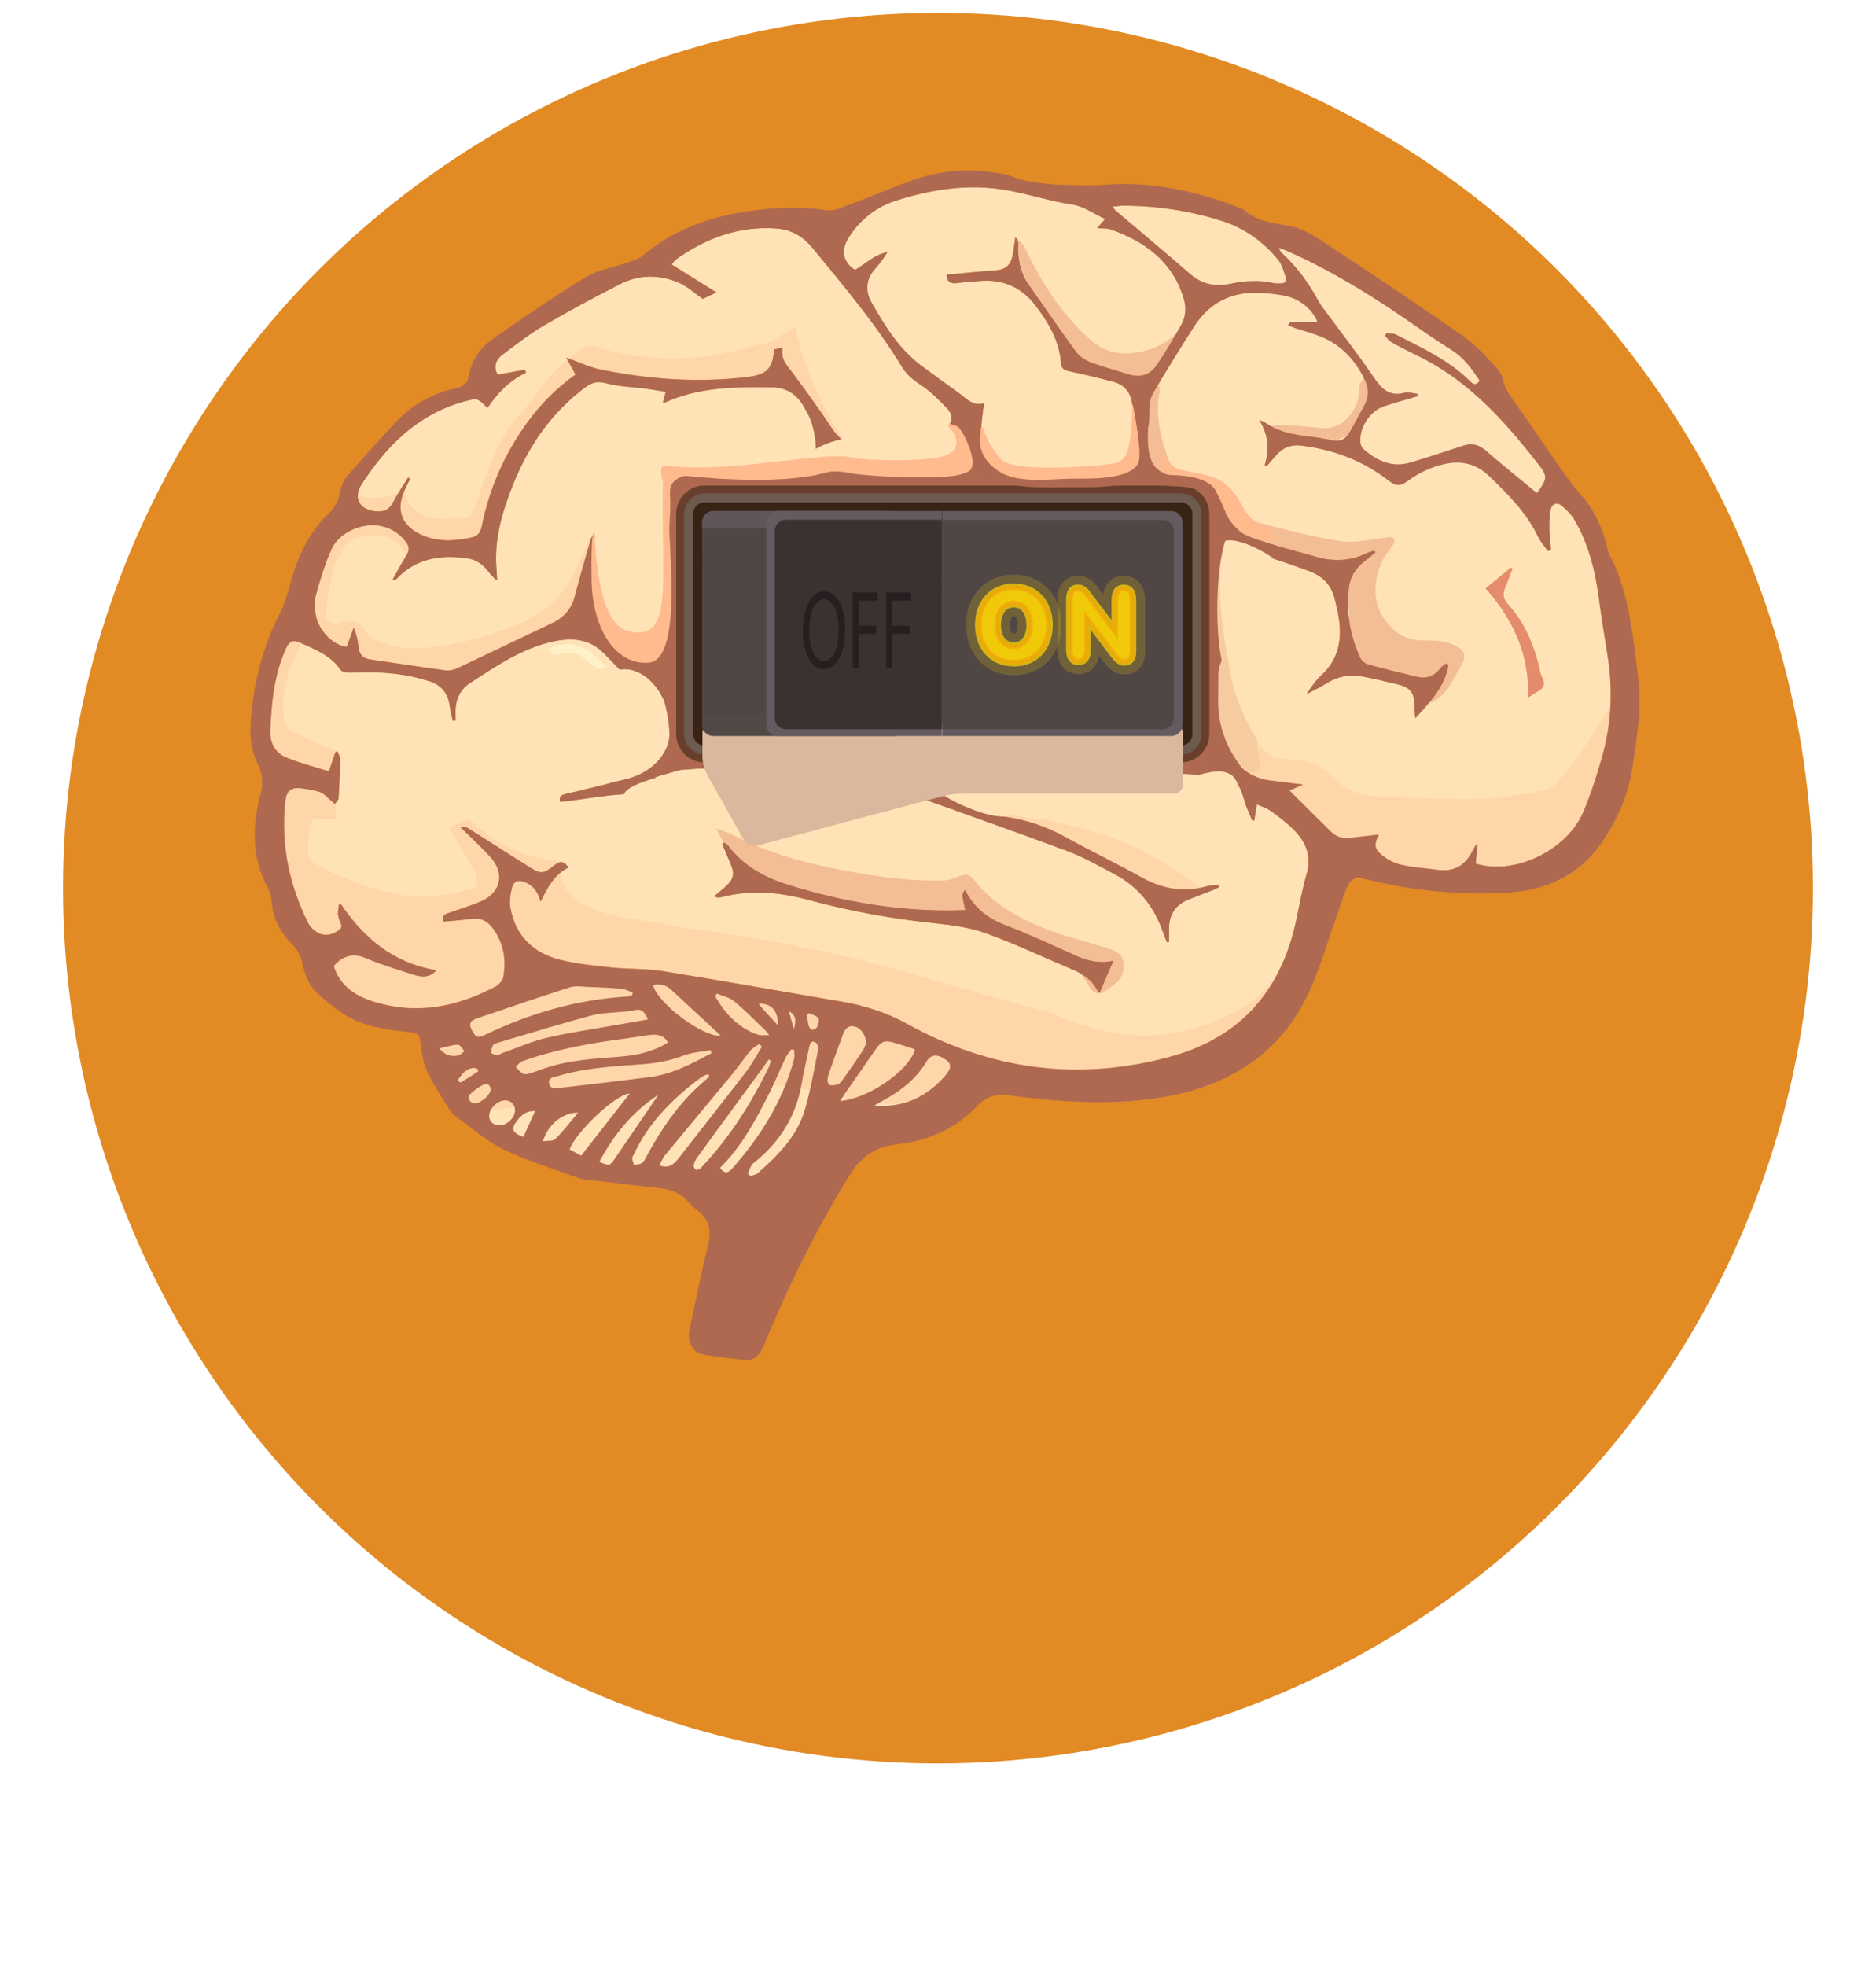 <?xml version="1.0" encoding="utf-8"?>
<!-- Generator: Adobe Illustrator 25.2.3, SVG Export Plug-In . SVG Version: 6.00 Build 0)  -->
<svg version="1.1" xmlns="http://www.w3.org/2000/svg" xmlns:xlink="http://www.w3.org/1999/xlink" x="0px" y="0px"
	 viewBox="0 0 357 374" style="enable-background:new 0 0 357 374;" xml:space="preserve">
<style type="text/css">
	.st0{fill:#E28A24;}
	.st1{fill-rule:evenodd;clip-rule:evenodd;fill:#FFE3B6;stroke:#FFE3B6;stroke-width:0.702;stroke-miterlimit:10;}
	.st2{fill-rule:evenodd;clip-rule:evenodd;fill:#FFE3B6;}
	.st3{opacity:0.3;}
	.st4{fill-rule:evenodd;clip-rule:evenodd;fill:#FFBA8E;}
	.st5{fill-rule:evenodd;clip-rule:evenodd;fill:#D66947;}
	.st6{opacity:0.6;}
	.st7{fill:#FFE3B6;}
	.st8{fill-rule:evenodd;clip-rule:evenodd;fill:#AF6950;}
	.st9{fill-rule:evenodd;clip-rule:evenodd;fill:#E48C6D;}
	.st10{opacity:0.3;fill:#FFE3B6;}
	.st11{fill:#AF6950;}
	.st12{opacity:0.6;fill:none;stroke:#382314;stroke-width:6.443;stroke-miterlimit:10;}
	.st13{fill:none;stroke:#6E5A4F;stroke-width:3.436;stroke-miterlimit:10;}
	.st14{fill:#382314;}
	.st15{fill:#D66947;}
	.st16{opacity:0.2;fill:#D66947;}
	.st17{fill:#DAB79D;}
	.st18{fill:#FFF2C9;}
	.st19{fill:#FFBA8E;}
	.st20{fill:#645A5F;}
	.st21{fill:#504745;}
	.st22{opacity:0.8;fill:#645A5F;}
	.st23{opacity:0.1;fill:#635D53;}
	.st24{fill:#F0CA08;}
	.st25{opacity:0.2;}
	.st26{opacity:0.8;}
	.st27{fill:none;stroke:#F0A708;stroke-width:0.835;stroke-miterlimit:10;}
	.st28{fill:#3B3131;}
	.st29{opacity:0.4;}
	.st30{fill:#0A0208;}
</style>
<g id="CONCEPTION_-_FOND">
	<circle class="st0" cx="178.5" cy="168.95" r="166.5"/>
</g>
<g id="CONCEPTION">
	<g>
		<g>
			<g>
				<g>
					<path class="st1" d="M120.29,189.32c-0.29,0.09-0.58,0.23-0.87,0.25c-9.57,0.56-18.57,3.17-27.17,7.32
						c-1.39,0.67-1.76,0.45-2.55-1.16c-0.63-1.28,0.24-1.71,1.14-2.02c5.87-2,11.73-4.01,17.64-5.89c1.09-0.35,2.39-0.12,3.59-0.07
						c2.08,0.07,4.17,0.16,6.24,0.35c0.71,0.07,1.39,0.45,2.09,0.7C120.36,188.98,120.33,189.15,120.29,189.32z"/>
					<path class="st1" d="M127.11,198.33c-2.83,1.75-5.91,2.42-9.1,2.68c-4.88,0.4-9.78,0.64-14.48,2.24
						c-0.83,0.28-1.64,0.62-2.48,0.87c-0.48,0.14-1.09,0.34-1.47,0.16c-0.57-0.27-0.98-0.86-1.47-1.31
						c0.41-0.36,0.76-0.89,1.24-1.07c6.12-2.2,12.47-3.37,18.89-4.23c1.74-0.23,3.47-0.52,5.21-0.76
						C124.89,196.72,126.24,196.77,127.11,198.33z"/>
					<path class="st1" d="M135.38,200.37c-3.71,1.95-7.41,3.96-11.66,4.52c-5.59,0.73-11.19,1.36-16.79,2.02
						c-0.93,0.11-2.21,0.44-2.44-0.79c-0.23-1.22,1.13-1.25,1.96-1.49c5.23-1.55,10.65-1.79,16.04-2.19
						c2.65-0.2,5.18-0.68,7.68-1.66c1.57-0.61,3.36-0.69,5.05-1C135.27,199.97,135.33,200.17,135.38,200.37z"/>
					<path class="st1" d="M174.12,199.73c-1.3,4.04-8.92,9.3-14.23,9.7c0.3-0.48,0.52-0.85,0.77-1.2c1.97-2.85,3.95-5.7,5.93-8.54
						c1.15-1.65,1.8-1.87,3.77-1.28c1.15,0.35,2.29,0.72,3.43,1.09C173.91,199.55,174.01,199.66,174.12,199.73z"/>
					<path class="st1" d="M123.31,193.92c-1.86,0.33-3.66,0.65-5.46,0.97c-4.55,0.81-9.14,1.46-13.64,2.49
						c-2.86,0.66-5.59,1.89-8.38,2.86c-0.39,0.14-0.77,0.42-1.16,0.43c-0.4,0.01-1.1-0.17-1.14-0.36c-0.08-0.46,0.06-1.03,0.29-1.45
						c0.15-0.27,0.61-0.41,0.95-0.51c5.89-1.74,11.77-3.57,17.71-5.15c2.16-0.58,4.49-0.54,6.74-0.79c0.32-0.03,0.65-0.04,0.96-0.12
						C121.98,191.85,122.36,192.02,123.31,193.92z"/>
					<path class="st1" d="M144.97,199.14c-0.97,1.56-1.83,3.22-2.95,4.67c-4.26,5.55-8.61,11.03-12.91,16.55
						c-0.88,1.13-1.83,1.99-3.66,1.32c0.39-0.69,0.68-1.4,1.14-1.97c4.24-5.15,8.53-10.27,12.77-15.41c1.21-1.46,2.27-3.04,3.49-4.5
						c0.43-0.52,1.11-0.82,1.68-1.22C144.68,198.76,144.83,198.95,144.97,199.14z"/>
					<path class="st1" d="M142.3,223.26c0.34-0.66,0.52-1.53,1.05-1.94c5.04-3.93,8.18-8.96,9.25-15.29c0.39-2.28,0.94-4.53,1.4-6.8
						c0.13-0.64,0.32-1.31,1.11-0.99c0.34,0.14,0.7,0.87,0.63,1.25c-0.79,3.9-1.45,7.84-2.56,11.64c-1.49,5.07-5.15,8.69-9,12.08
						c-0.33,0.29-0.9,0.33-1.35,0.49C142.64,223.55,142.47,223.41,142.3,223.26z"/>
					<path class="st1" d="M137.02,222.16c4.16-4.08,6.81-9.13,9.38-14.22c1.11-2.19,2.02-4.47,3.07-6.69
						c0.28-0.59,0.74-1.09,1.12-1.63c0.18,0.04,0.36,0.08,0.54,0.12c0,0.58,0.12,1.18-0.02,1.72c-2.14,8.01-6.43,14.82-11.89,20.95
						C138.46,223.26,137.76,223.2,137.02,222.16z"/>
					<path class="st1" d="M166.37,210.29c0.8-0.45,1.61-0.88,2.41-1.34c3.06-1.75,5.7-3.94,7.54-7.01c0.87-1.44,2.1-1.49,3.79-0.26
						c0.96,0.69,0.92,1.61-0.15,2.85C176.4,208.65,171.97,210.81,166.37,210.29z"/>
					<path class="st1" d="M164.82,198.42c-0.13,0.31-0.3,0.94-0.64,1.46c-1.22,1.85-2.49,3.66-3.77,5.47
						c-0.26,0.37-0.59,0.79-0.98,0.93c-0.52,0.18-1.3,0.32-1.66,0.06c-0.31-0.23-0.36-1.11-0.2-1.6c0.84-2.54,1.78-5.04,2.7-7.56
						c0.39-1.07,0.79-2.16,2.27-1.91C163.71,195.45,164.78,196.82,164.82,198.42z"/>
					<path class="st1" d="M146.72,201.83c-0.19,0.5-0.34,1.02-0.57,1.5c-3.31,6.72-7.27,13-12.44,18.47
						c-0.19,0.2-0.36,0.45-0.59,0.58c-0.22,0.12-0.6,0.24-0.74,0.13c-0.21-0.16-0.43-0.55-0.39-0.79c0.09-0.48,0.28-0.99,0.57-1.38
						c4.44-6.1,8.9-12.18,13.36-18.26c0.13-0.18,0.25-0.37,0.37-0.55C146.44,201.62,146.58,201.72,146.72,201.83z"/>
					<path class="st1" d="M134.98,204.82c-0.79,0.7-1.61,1.37-2.37,2.09c-3.84,3.63-6.78,7.92-9.29,12.53
						c-0.33,0.61-0.61,1.3-1.1,1.74c-0.37,0.33-1.04,0.32-1.57,0.45c-0.11-0.52-0.48-1.17-0.29-1.55c0.81-1.65,1.67-3.3,2.71-4.82
						c2.83-4.12,6.46-7.46,10.47-10.41c0.36-0.26,0.82-0.37,1.24-0.55C134.84,204.48,134.91,204.65,134.98,204.82z"/>
					<path class="st1" d="M119.84,208.02c-3.11,3.98-6.14,7.85-9.25,11.82c-0.77-0.42-1.48-0.81-2.19-1.19
						C109.68,215.24,117.2,208.16,119.84,208.02z"/>
					<path class="st1" d="M137.12,197.06c-3.64,0.1-12.03-6.29-12.85-9.68c1.29-0.24,2.44-0.03,3.41,0.86
						c2.92,2.69,5.83,5.39,8.75,8.09C136.62,196.51,136.79,196.71,137.12,197.06z"/>
					<path class="st1" d="M125.31,208.24c-2.79,4.09-5.59,8.2-8.41,12.32c-0.85,1.24-1.04,1.27-2.85,0.46
						C116.84,215.8,120.46,211.42,125.31,208.24z"/>
					<path class="st1" d="M136.39,189c1.1,0.46,2.4,0.7,3.28,1.43c2.1,1.74,4.01,3.7,5.98,5.58c0.19,0.18,0.34,0.42,0.75,0.93
						c-0.96-0.05-1.66,0.08-2.24-0.13c-3.67-1.31-6.15-3.95-8.01-7.24C136.22,189.38,136.31,189.19,136.39,189z"/>
					<path class="st1" d="M98.01,211.17c0.02,1.39-1.4,2.82-2.86,2.89c-1.21,0.05-2.05-0.65-2.07-1.73c-0.03-1.38,1.51-2.94,2.94-3
						C97.16,209.28,98,210.06,98.01,211.17z"/>
					<path class="st1" d="M110.01,211.67c-1.49,1.76-2.81,3.48-4.33,5.01c-0.44,0.44-1.46,0.29-2.36,0.43
						C104.23,213.94,107.17,211.58,110.01,211.67z"/>
					<path class="st1" d="M101.83,211.36c-0.8,1.77-1.52,3.35-2.23,4.91c-2.18-0.76-2.43-1.55-1.12-3.19
						C99.27,212.09,100.17,211.29,101.83,211.36z"/>
					<path class="st1" d="M93.38,207.23c-0.06,1.21-2.24,2.89-3.27,2.64c-0.8-0.2-1.24-1.15-0.66-1.7c0.75-0.72,1.62-1.39,2.56-1.83
						C92.75,205.98,93.33,206.45,93.38,207.23z"/>
					<path class="st1" d="M83.61,199.44c1.37-0.3,2.45-0.68,3.54-0.71c0.4-0.01,0.83,0.8,1.24,1.23c-0.42,0.29-0.81,0.77-1.26,0.85
						C85.97,201,84.82,200.9,83.61,199.44z"/>
					<path class="st1" d="M148.09,195.11c-1.19-1.3-2.15-2.34-3.1-3.39c-0.21-0.23-0.37-0.49-0.6-0.79
						C146.78,190.84,148.03,192.18,148.09,195.11z"/>
					<path class="st1" d="M153.95,192.72c0.61,0.31,1.4,0.48,1.78,0.97c0.25,0.32,0.01,1.14-0.21,1.65c-0.13,0.29-0.65,0.55-1,0.55
						c-0.22,0-0.56-0.47-0.64-0.78c-0.18-0.65-0.22-1.34-0.31-2.01C153.69,192.97,153.82,192.85,153.95,192.72z"/>
					<path class="st1" d="M87.08,205.55c0.79-1.22,1.58-2.33,3.16-2.39c0.23-0.01,0.5,0.11,0.7,0.25c0.07,0.05,0.06,0.41-0.03,0.47
						c-1.06,0.7-2.14,1.39-3.23,2.04C87.59,205.97,87.33,205.71,87.08,205.55z"/>
					<path class="st1" d="M150.13,192.39c1.55,0.75,1.29,2.05,0.94,3.4C150.75,194.65,150.44,193.52,150.13,192.39z"/>
				</g>
				<path class="st2" d="M234.53,43.74c-3.14-0.79,20.36,45.99,21.06,47.74c0.7,1.76,31.95,11.23,34.75,11.58
					c2.81,0.35,8.07-4.56,6.67-9.48c-1.4-4.91-11.23-16.15-11.58-17.2c-0.35-1.05-1.76-6.67-5.97-9.48
					c-4.21-2.81-28.08-18.61-30.19-19.66C247.16,46.2,235.93,44.09,234.53,43.74z"/>
				<path class="st2" d="M102.87,171.53c1.33-2.73,2.63-5.19,5.27-6.51c-0.74-1.21-1.54-1.34-2.59-0.5c-2.21,1.77-2.63,1.8-4.99,0.3
					c-3.8-2.41-7.58-4.83-11.39-7.22c-0.45-0.28-1.01-0.39-1.57-0.28c1.86,1.84,3.77,3.62,5.56,5.53c3.01,3.21,2.21,7.01-1.84,8.68
					c-1.96,0.81-4.01,1.44-6.02,2.13c-0.73,0.25-1.26,0.58-0.95,1.63c1.78-0.17,3.57-0.28,5.35-0.53c1.77-0.25,3.05,0.41,4.07,1.8
					c2.02,2.74,2.55,5.83,2.03,9.1c-0.11,0.71-0.75,1.58-1.39,1.92c-7.47,4-15.27,5.54-23.58,2.86c-3.96-1.28-6.39-3.49-7.34-6.72
					c1.73-1.92,3.63-2.55,6.19-1.45c2.84,1.22,5.84,2.09,8.79,3.06c2.13,0.71,3.39,0.49,4.58-0.79c-8.08-1.29-13.74-6-18.16-12.52
					c-0.14,0.02-0.28,0.04-0.42,0.06c-0.07,0.6-0.15,1.2-0.19,1.8c-0.01,0.17,0.13,0.36,0.13,0.53c0,0.84,1.18,1.68,0.07,2.5
					c-1.19,0.87-2.57,1.24-3.92,0.54c-0.77-0.41-1.55-1.11-1.94-1.88c-3.58-7.21-5.2-14.83-4.38-22.89c0.25-2.44,1.09-3.04,3.52-2.7
					c1.1,0.15,2.22,0.33,3.24,0.73c0.69,0.27,1.23,0.95,1.83,1.45c0.29,0.24,0.58,0.49,0.87,0.74c0.24-0.35,0.68-0.68,0.7-1.04
					c0.16-2.5,0.25-5,0.3-7.5c0.01-0.47-0.32-0.95-0.49-1.42c-0.12,0.01-0.25,0.02-0.37,0.03c-0.39,1.16-0.78,2.31-1.27,3.74
					c-2.75-0.87-5.49-1.57-8.08-2.62c-2.12-0.86-3.17-2.79-3.08-5.04c0.22-5.43,0.73-10.82,3.05-15.86c0.53-1.14,1.3-1.55,2.45-1.03
					c2.9,1.31,5.94,2.39,7.87,5.23c0.31,0.46,1.41,0.57,2.13,0.54c4.38-0.2,8.71-0.03,12.97,1.11c0.49,0.13,0.98,0.29,1.47,0.42
					c2.51,0.7,3.91,2.32,4.23,4.92c0.11,0.92,0.37,1.81,0.57,2.72c0.17-0.02,0.35-0.04,0.52-0.06c0-0.42,0.02-0.84,0-1.25
					c-0.11-2.4,0.68-4.52,2.66-5.81c5.11-3.34,10.18-6.85,16.34-8.06c3.43-0.68,6.66-0.32,9.26,2.37c2.51,2.59,5.03,5.18,7.53,7.79
					c1.09,1.14,2.11,2.34,3.21,3.47c1.81,1.85,2.25,3.96,1.4,6.38c-1.12,3.2-3.36,5.16-6.59,5.98c-4.17,1.06-8.37,2.02-12.55,3.05
					c-0.69,0.17-1.64,0.22-1.38,1.55c8.01-0.78,16.04-3.28,23.94,0.65c0.05-0.14,0.1-0.28,0.16-0.42c-0.69-0.88-1.34-1.81-2.08-2.64
					c-1.24-1.38-1.65-2.85-0.77-4.58c0.34-0.66,0.57-1.37,0.89-2.03c1.4-2.88,2.68-3.56,5.89-2.98c3.1,0.56,6.2,1.1,9.26,1.86
					c6.37,1.59,12.71,3.31,19.06,4.99c0.67,0.18,1.3,0.48,1.94,0.75c1.84,0.78,2.72,2.14,2.53,4.16c-0.05,0.48-0.01,0.97-0.01,1.75
					c1.12-0.92,2.06-1.64,2.94-2.44c0.81-0.74,1.68-0.91,2.69-0.55c10.02,3.59,20.07,7.09,30.03,10.81
					c3.15,1.18,6.11,2.87,9.09,4.45c4.56,2.41,7.52,6.2,9.2,11.04c0.22,0.63,0.48,1.24,0.72,1.87c0.14-0.01,0.27-0.03,0.41-0.04
					c0-0.89-0.02-1.79,0-2.68c0.05-2.65,1.32-4.46,3.8-5.42c1.51-0.59,3.02-1.16,4.53-1.75c0.39-0.15,0.77-0.36,1.15-0.54
					c-0.04-0.15-0.07-0.3-0.11-0.45c-0.7,0.07-1.42,0.04-2.08,0.23c-4.39,1.24-8.46,0.58-12.44-1.63c-4.81-2.67-9.79-5.06-14.6-7.73
					c-3.49-1.93-7.13-3.18-11.08-3.79c-5.23-0.81-9.94-2.85-13.83-6.58c-0.46-0.44-1.11-0.66-1.61-1.06
					c-1.07-0.85-2.08-1.78-3.14-2.63c-0.47-0.38-1.08-1.02-1.53-0.95c-5.77,1-11.22-0.59-16.72-1.87
					c-7.07-1.65-14.16-3.22-21.19-5.03c-1.72-0.44-3.4-1.48-4.82-2.59c-4.96-3.9-8.96-8.67-12.6-13.82
					c-2.58-3.65-3.44-7.63-3.24-11.95c0.1-2.04,0.03-3.94,0.14-5.98c0.02-0.44,0.22-1.01-0.1-1.53c-0.23,0.51-0.52,1-0.68,1.54
					c-0.99,3.47-2,6.94-2.92,10.43c-0.64,2.41-2.05,4.07-4.29,5.13c-6.03,2.85-12.03,5.76-18.07,8.59c-0.67,0.32-1.53,0.5-2.26,0.41
					c-4.77-0.64-9.53-1.4-14.3-2.08c-1.35-0.19-2.06-0.88-2.21-2.24c-0.15-1.27-0.4-2.53-0.94-3.82c-0.45,1.23-0.89,2.45-1.33,3.66
					c-2.54-0.23-5.39-3.09-5.91-6.11c-0.22-1.25-0.27-2.65,0.06-3.84c0.83-2.93,1.72-5.87,2.96-8.64c2-4.43,10.03-6.86,14.14-1.39
					c0.66,0.88,0.72,1.59,0.15,2.51c-0.93,1.51-1.76,3.07-2.63,4.61c0.1,0.07,0.21,0.13,0.31,0.2c0.14-0.1,0.3-0.18,0.42-0.3
					c3.78-3.94,8.48-4.61,13.58-3.85c1.61,0.24,2.8,1.16,3.79,2.38c0.51,0.63,1,1.28,1.75,1.83c-0.04-0.71-0.06-1.43-0.12-2.14
					c-0.48-5.6,1.04-10.83,3.07-15.93c2.99-7.5,7.4-13.97,13.99-18.82c1.27-0.93,2.35-1.05,3.92-0.63c2.33,0.63,4.83,0.67,7.25,0.98
					c1.3,0.17,2.6,0.41,3.99,0.63c-0.24,0.85-0.39,1.4-0.55,1.95c0.15,0.06,0.25,0.14,0.3,0.12c6.56-3.02,13.57-3.04,20.56-2.93
					c2.97,0.04,5.1,1.74,6.37,4.45c1.22,2.61,1.78,5.35,1.74,8.22c-0.01,0.83,0,1.66,0,2.24c1.52-0.77,3.06-1.92,4.78-2.31
					c1.78-0.41,3.73-0.09,5.99-0.09c-1.46-0.62-2.59-1.19-3.79-1.59c-1.68-0.55-2.78-1.63-3.76-3.09
					c-2.42-3.62-4.95-7.16-7.56-10.64c-1.04-1.39-2.28-2.59-1.86-4.71c-0.67,0.12-1.15,0.2-1.61,0.28c-0.28,3.79-1.41,4.84-5.27,5.3
					c-9.3,1.11-18.51,0.41-27.64-1.42c-2.19-0.44-4.26-1.45-6.64-2.28c0.62,1.13,1.16,2.13,1.75,3.21
					c-3.56,2.54-6.58,5.58-9.14,9.08c-4.36,5.96-7.24,12.59-8.71,19.81c-0.25,1.22-0.8,1.87-1.98,2.12
					c-3.24,0.69-6.45,0.86-9.54-0.55c-3.74-1.71-4.84-4.72-3.16-8.46c0.33-0.73,0.71-1.45,1.07-2.17c-0.13-0.08-0.26-0.15-0.38-0.23
					c-0.97,1.57-2.04,3.09-2.89,4.72c-0.65,1.23-1.48,1.74-2.86,1.71c-3.33-0.08-4.89-2.41-3.09-5.19
					c4.76-7.31,10.69-13.27,19.44-15.7c2.58-0.72,2.58-0.72,4.49,1.22c1.9-2.82,4.19-5.24,7.34-6.71c-0.08-0.19-0.15-0.38-0.23-0.57
					c-1.72,0.32-3.43,0.63-5.17,0.95c-0.76-1.4-0.53-2.73,1.03-3.9c2.55-1.92,5.09-3.9,7.84-5.5c4.76-2.78,9.62-5.38,14.53-7.88
					c3.58-1.82,7.39-1.78,11.05-0.24c1.55,0.65,2.86,1.9,4.58,3.09c0.62-0.29,1.69-0.79,2.6-1.22c-2.79-1.74-5.6-3.5-8.52-5.32
					c0.33-0.38,0.54-0.75,0.86-0.98c5.72-4.06,12-6.38,19.11-5.86c2.77,0.2,5.02,1.49,6.79,3.64c6.03,7.34,12.17,14.6,17.11,22.76
					c0.94,1.55,2.3,2.54,3.8,3.54c1.77,1.18,3.3,2.77,4.79,4.32c1.05,1.09,0.97,2.43,0.04,3.63c5.47,2.23,6.54,7.22,7.84,12.02
					c0.29,1.06,0.22,2.21,0.38,3.31c0.28,1.97,0.1,3.87-0.74,5.69c-0.16,0.35-0.21,0.76-0.31,1.14c0.12,0.08,0.24,0.16,0.36,0.24
					c0.31-0.41,0.79-0.79,0.89-1.24c0.68-3.15,2.04-5.94,4.16-8.33c-6.31-7.72-6.87-9.46-5.62-17.49c-2.12,0.63-3.34-0.87-4.77-1.91
					c-2.43-1.77-4.89-3.52-7.3-5.33c-4.18-3.14-6.84-7.51-9.36-11.94c-1.24-2.18-1.07-4.45,0.73-6.44c0.85-0.95,1.6-1.99,2.3-3.11
					c-2.46,0.45-4.17,2.23-6.18,3.39c-2.21-1.49-2.74-3.61-1.34-5.92c2.17-3.59,5.33-6.07,9.3-7.33c6.79-2.14,13.77-3.19,20.84-1.95
					c4.23,0.74,8.34,2.11,12.62,2.76c2.1,0.32,4.03,1.74,6.21,2.74c-0.6,0.67-0.98,1.09-1.56,1.74c1.04,0.08,1.89-0.02,2.61,0.24
					c6.53,2.32,11.73,6.09,13.87,13.07c0.54,1.76,0.43,3.54-0.47,5.13c-1.48,2.62-3.01,5.21-4.7,7.69
					c-1.25,1.84-3.13,2.36-5.29,1.69c-2.43-0.76-4.9-1.42-7.28-2.32c-1.02-0.39-2.09-1.1-2.73-1.97c-3.09-4.22-6.05-8.54-9.05-12.83
					c-1.62-2.31-2.07-4.91-1.97-7.67c0.02-0.45-0.15-0.91-0.53-1.32c-0.19,1.26-0.3,2.53-0.59,3.76c-0.36,1.56-1.36,2.42-3.04,2.54
					c-3.13,0.23-6.26,0.55-9.43,0.84c0.03,1.39,0.72,1.77,1.98,1.6c1.56-0.21,3.13-0.34,4.7-0.43c4.2-0.24,7.65,1.32,10.18,4.65
					c2.48,3.27,4.59,6.76,4.88,11.02c0.07,0.93,0.55,1.32,1.47,1.51c2.85,0.61,5.69,1.28,8.5,2.02c1.98,0.52,3.21,1.94,3.53,3.91
					c1.38,8.69,1.26,17.19-3.75,24.93c-0.75,1.17-1.54,2.32-2.2,3.54c-1.08,1.99-2.8,2.88-4.95,3.11c-1.32,0.14-2.64,0.26-3.62,0.35
					c4.25,1.19,8.77,2.46,13.72,3.85c-0.96-0.88-1.64-1.51-2.34-2.13c-1.61-1.44-1.78-2.26-0.74-4.11c0.93-1.65,1.86-3.31,2.85-4.93
					c0.95-1.56,2.03-2.04,3.76-1.59c10.44,2.72,20.91,5.31,31.03,9.11c2.49,0.94,4.16,2.56,4.8,5.15c0.37,1.48,0.74,2.97,0.91,4.48
					c0.44,3.82-0.34,7.26-3.28,10.02c-1.13,1.06-2.06,2.34-2.93,3.73c1.28-0.69,2.61-1.31,3.84-2.08c2.21-1.38,4.57-1.73,7.07-1.22
					c2.18,0.44,4.34,0.93,6.5,1.47c2.3,0.58,3.03,1.53,3.12,3.94c0.03,0.81,0,1.63,0.15,2.47c2.75-3.03,5.59-5.93,6.29-10.1
					c-0.13-0.11-0.25-0.23-0.38-0.34c-0.38,0.3-0.84,0.54-1.13,0.92c-1.16,1.55-2.66,2.09-4.52,1.64c-3.1-0.76-6.21-1.49-9.28-2.35
					c-0.58-0.16-1.23-0.74-1.49-1.29c-1.95-4.21-2.67-8.64-2.15-13.26c0.23-2.06,1.24-3.65,2.81-4.93c0.74-0.6,1.48-1.2,2.22-1.81
					c-0.05-0.11-0.1-0.23-0.15-0.34c-0.47,0.15-0.98,0.23-1.42,0.45c-3.06,1.5-6.2,1.68-9.47,0.77c-8.97-2.51-17.94-4.99-26.91-7.47
					c-1.16-0.32-2.33-0.59-3.49-0.91c-1.16-0.32-1.84-1.09-1.83-2.31c0.07-6.06,0.11-12.13,0.29-18.19
					c0.03-1.04,0.58-2.15,1.14-3.09c2.41-4.01,4.85-8.01,7.39-11.94c2.84-4.4,6.96-6.57,12.21-6.35c1.88,0.08,3.81,0.24,5.62,0.7
					c2.64,0.67,4.88,2.81,5.6,4.85c-1.7,0-3.42-0.01-5.15,0.02c-0.11,0-0.22,0.26-0.47,0.59c0.54,0.22,0.97,0.41,1.41,0.56
					c1.67,0.55,3.39,0.98,5.01,1.66c3.84,1.63,6.51,4.52,8.25,8.27c0.72,1.55,0.73,3.14-0.1,4.68c-0.92,1.71-1.83,3.43-2.8,5.12
					c-0.73,1.27-1.71,1.93-3.33,1.57c-1.85-0.42-3.75-0.61-5.63-0.86c-2.5-0.34-4.92-0.92-7.02-2.42c-0.24-0.17-0.54-0.25-1.21-0.56
					c1.75,2.93,1.96,5.71,1.02,8.59c0.12,0.06,0.23,0.13,0.35,0.19c0.64-0.71,1.29-1.41,1.91-2.14c1.3-1.5,2.92-2.01,4.86-1.76
					c6,0.78,11.48,2.83,16.3,6.55c1.55,1.19,2.29,1.26,3.88,0.11c2.1-1.52,4.36-2.59,6.89-3.16c3.24-0.73,6.09-0.02,8.48,2.27
					c3.55,3.41,7.04,6.86,9.24,11.38c0.5,1.04,1.29,1.93,1.95,2.89c0.21-0.07,0.42-0.14,0.63-0.2c-0.11-1.29-0.3-2.57-0.32-3.86
					c-0.02-1.27,0-2.57,0.25-3.82c0.22-1.12,1.22-1.46,2.12-0.72c0.91,0.75,1.79,1.63,2.38,2.63c2.93,4.96,4.13,10.45,4.83,16.1
					c0.46,3.72,1.19,7.41,1.69,11.12c0.8,5.95,0.43,11.86-1.16,17.63c-1,3.61-2.16,7.2-3.6,10.65c-3.09,7.42-13.18,12.26-20.54,9.93
					c0.12-1.15,0.24-2.34,0.36-3.53c-0.1-0.03-0.2-0.05-0.3-0.08c-0.32,0.59-0.63,1.19-0.97,1.77c-1.42,2.44-3.49,3.43-6.3,3.04
					c-2.34-0.32-4.72-0.46-7.01-0.98c-1.32-0.3-2.67-1.03-3.72-1.91c-1.4-1.19-1.38-2.06-0.48-3.81c-1.83,0.21-3.59,0.36-5.33,0.62
					c-1.49,0.22-2.76-0.18-3.82-1.21c-2.63-2.59-5.25-5.2-7.88-7.81c0.69-0.3,1.48-0.64,2.62-1.13c-2.39-0.29-4.4-0.5-6.4-0.79
					c-3.07-0.43-5.44-1.97-7.1-4.6c-1.01-1.6-2.09-3.17-3.07-4.8c-1.26-2.09-1.07-3.11,0.76-4.7c0.38-0.33,0.77-0.65,1.43-1.22
					c-2.11,0.43-3.86,0.85-5.63,1.14c-3.81,0.62-5.67-0.33-7.49-3.72c-0.33-0.6-0.64-1.21-1.11-2.12c-0.24,1.14-0.41,1.97-0.64,3.06
					c-4.03-0.71-8.07-1.21-12-2.17c-3.12-0.76-6.16-1.97-9.15-3.19c-7.23-2.96-14.44-6-21.61-9.1c-3.01-1.3-5.9-2.86-8.85-4.31
					c-1.62-0.8-2.91-1.86-2.81-4.22c-2.69,3.06-5.97,2.79-9.26,2.45c-1.98-0.2-3.98-0.3-5.94-0.6c-6.82-1.05-11.62-5.83-12.64-12.68
					c-0.26-1.77-0.13-3.6-0.16-5.4c-0.02-0.81,0-1.62,0-2.43c-0.12-0.02-0.24-0.04-0.36-0.05c-0.75,2.78-1.42,5.58-2.27,8.33
					c-0.55,1.8-0.11,3.22,1.02,4.62c1.57,1.95,2.97,4.04,4.58,5.95c1.03,1.22,1.01,2.2,0.12,3.46c-1.48,2.07-2.83,4.24-4.23,6.37
					c-0.25,0.37-0.47,0.76-0.51,1.41c0.32-0.16,0.68-0.28,0.96-0.49c1.41-1.06,2.85-2.08,4.19-3.22c3.12-2.65,6.74-3.24,10.74-3.33
					c7.84-0.2,14.65,3.13,21.75,5.61c8.76,3.06,17.07,7.12,25.43,11.08c2.84,1.35,4.6,3.4,4.29,6.76c-0.01,0.14,0,0.28,0.03,0.41
					c0.02,0.08,0.08,0.15,0.19,0.32c0.18-0.1,0.4-0.15,0.55-0.29c3.34-3.19,7.35-3.84,11.62-2.7c6.68,1.78,12.69,4.87,17.58,9.89
					c2.31,2.37,3.95,5.1,4.82,8.32c0.35,1.32,1.01,2.55,1.52,3.83c0.12-0.02,0.24-0.03,0.36-0.05c0.15-0.96,0.31-1.91,0.49-3.06
					c0.94,0.43,1.89,0.71,2.65,1.25c1.39,0.98,2.75,2.04,4,3.21c2.61,2.43,3.88,5.21,2.78,8.95c-1.09,3.72-1.56,7.62-2.6,11.35
					c-3.38,12.16-11.11,19.94-23.4,23.27c-17.55,4.75-34.2,2.44-49.96-6.26c-4.04-2.23-8.18-3.53-12.63-4.28
					c-11.28-1.91-22.53-3.94-33.82-5.76c-3.28-0.53-6.66-0.37-9.97-0.72c-3.22-0.34-6.47-0.67-9.59-1.44
					c-5.15-1.27-8.54-4.55-9.51-9.9c-0.22-1.22-0.01-2.58,0.29-3.81c0.32-1.29,1.26-1.58,2.51-1.06
					C101.5,168.47,102.39,169.71,102.87,171.53z M183.69,173.07c-0.21,0.04-0.34,0.08-0.48,0.09c-11.36,0.38-22.42-1.45-33.22-4.83
					c-4.41-1.38-8.47-3.53-11.35-7.38c-0.2-0.26-0.52-0.42-0.79-0.63c-0.13,0.08-0.26,0.16-0.39,0.24c0.5,1.19,0.98,2.39,1.5,3.58
					c0.93,2.11,0.72,3.14-1.01,4.66c-0.67,0.59-1.36,1.15-2.03,1.72c0.54,0.26,0.94,0.27,1.32,0.17c5.59-1.46,11.11-0.98,16.6,0.51
					c7.92,2.16,15.96,3.59,24.13,4.45c3.24,0.34,6.58,0.78,9.62,1.88c5.51,1.99,10.83,4.52,16.25,6.79
					c2.06,0.86,3.86,1.97,4.95,4.01c0.16,0.29,0.45,0.51,0.47,0.53c0.88-2.05,1.78-4.13,2.62-6.07c-2.19,0.5-4.54,0.18-6.87-0.86
					c-4.59-2.06-9.17-4.19-13.86-6c-2.91-1.12-5.18-2.79-6.79-5.41c-0.24-0.38-0.48-0.76-0.73-1.17
					C183.01,170.11,183.01,170.11,183.69,173.07z M290.83,132.66c0.75-0.47,1.23-0.83,1.75-1.1c1.2-0.61,1.55-1.38,0.88-2.67
					c-0.4-0.76-0.48-1.68-0.7-2.53c-1.08-4.22-2.83-8.13-5.78-11.38c-0.91-1-1.09-1.95-0.58-3.15c0.51-1.21,0.95-2.45,1.43-3.67
					c-0.09-0.06-0.18-0.13-0.28-0.19c-1.58,1.3-3.17,2.6-4.82,3.97C287.94,117.78,291.06,124.42,290.83,132.66z"/>
				<g id="ZdJeyv_1_" class="st3">
					<g>
						<path class="st4" d="M312,131.45c-1.77-1.09-2.66-0.59-2.79,1.52c-0.08,1.23-0.34,2.45-0.35,3.67
							c-0.02,1.87,0.52,2.43,2.59,2.78c-0.2,1.62-0.41,3.26-0.6,4.89c-0.79,6.72-3.21,12.76-7.56,17.96
							c-4.5,5.39-10.35,7.38-17.28,6.77c-7-0.61-14.02-1.03-21.04-1.51c-1.85-0.13-3.72-0.17-5.57-0.31
							c-1.93-0.14-2.61,0.2-3.29,2.09c-1.39,3.87-2.71,7.76-4.05,11.65c-1.75,5.07-3.62,10.08-6.92,14.41
							c-5.32,7.01-12.55,10.9-20.96,12.8c-7.8,1.77-15.73,1.92-23.63,1c-2.97-0.35-5.83-1.72-8.72-2.69
							c-1.75-0.59-3.46-1.29-5.32-1.99c-0.39,2.52-1.96,3.68-4.22,4.08c-0.24,0.04-0.52,0.2-0.68,0.39
							c-1.26,1.46-2.93,1.46-4.65,1.37c-1.72-0.09-3.44-0.21-5.16-0.22c-5.84-0.05-11.5-1.32-17.16-2.54
							c-8.37-1.81-16.79-2.22-25.33-1.84c-8.09,0.36-15.94,2.13-23.87,3.45c-4.62,0.77-9.22,1.68-13.84,2.42
							c-2.97,0.48-5.78-1.11-5.86-4.37c-0.03-1.19-0.48-2.23-1.44-3.15c-1.96-1.87-2.53-4.32-2.24-6.95
							c0.26-2.28,2.71-3.47,4.71-2.34c0.38,0.21,0.73,0.48,1.24,0.82c0.58-1.4,1.12-2.72,1.8-4.35c-1.14,0.54-2.41-0.01-3.06,1.3
							c-0.07,0.15-0.27,0.35-0.39,0.34c-1.61-0.17-2.7,1.25-4.12,1.39c-1.12,0.11-2.35-0.27-3.42-0.71c-0.43-0.18-0.54-1.1-0.76-1.6
							c-2.78-0.32-5.72-0.55-8.61-1.04c-1.68-0.29-3.32-0.93-4.93-1.53c-4.92-1.82-5.89-4.96-2.82-9.26c-3.82-2.8-7.57-5.73-10-9.9
							c-0.88-1.5-1.38-3.23-2.08-4.93c2.36-0.06,2.72-0.6,2.06-2.69c-0.12-0.37-0.01-0.84-0.19-1.16c-0.33-0.62-0.67-1.48-1.22-1.7
							c-0.89-0.35-1.05-0.85-0.9-1.61c0.32-1.64,0.69-3.28,1.04-4.91c0.08-0.38,0.4-0.93,0.25-1.12c-1.02-1.29-0.28-2.85-0.74-4.19
							c-0.53-1.55,0.08-2.64,1.19-3.61c0.16-0.14,0.29-0.32,0.39-0.42c-1.3-1.52-2.56-2.99-3.81-4.46c0-0.53,0-1.06,0-1.6
							c0.29-1.96,0.57-3.92,0.89-5.87c0.16-1.03,0.39-2.05,0.79-3.08c0.06,0.31,0.12,0.62,0.21,1.03c0.16-0.14,0.27-0.2,0.32-0.29
							c1.43-2.99,2.82-5.99,4.28-8.97c0.21-0.43,0.7-1.05,1.05-1.05c1.35,0.02,1.19-0.82,1.4-1.73c0.25-1.12,0.82-2.19,1.44-3.18
							c0.26-0.41,0.97-0.54,1.71-0.92c0.2-1.14,0.34-2.6,0.74-4c0.66-2.33,1.11-4.84,2.35-6.85c1.03-1.66,3.05-2.71,4.66-4
							c0.17-0.13,0.52-0.09,0.77-0.06c2.16,0.27,4.31,0.56,6.46,0.84c0.05-0.14,0.1-0.28,0.15-0.42c-0.54-0.21-1.08-0.41-1.61-0.62
							c-1.26-0.5-2.58-0.89-3.76-1.54c-0.96-0.53-1.49-1.5-1.24-2.9c2.98,0.92,5.81,0.36,8.43-1.03c0.18,0.14,0.3,0.18,0.31,0.25
							c0.69,3.5,3.61,5.58,7.79,5.16c1.1-0.11,2.21-0.06,3.32-0.06c1,0,1.64-0.38,1.98-1.4c0.72-2.18,1.54-4.34,2.3-6.5
							c1.53-4.32,3.34-8.46,6.54-11.89c1.59-1.71,2.91-3.69,4.33-5.55c2.17-2.85,4.81-5.21,7.78-7.18c0.46-0.31,1.27-0.4,1.81-0.23
							c10.16,3.17,20.3,3.11,30.45-0.07c1.09-0.34,2.25-0.41,3.36-0.7c0.41-0.11,0.75-0.5,1.13-0.75c1.07-0.68,2.14-1.36,3.55-2.25
							c1.62,8.53,5.35,15.94,10.11,22.99c-1.16,0.65-2.16,0.53-3.03-0.2c-0.97-0.82-1.64-1.81-2.11-3.1
							c-0.55-1.52-1.7-2.84-2.66-4.19c-0.74-1.04-1.6-1.99-2.42-2.97c-0.17-0.2-0.36-0.55-0.53-0.54c-2.19,0.07-3.87-1.94-6.29-1.3
							c-2.11,0.56-4.41,0.39-6.57,0.82c-6.54,1.31-13.02,0.99-19.48-0.45c-2.5-0.56-4.86-0.34-7.42,0.28
							c-2.13,0.51-3.15,1.8-4.38,3.13c-5.24,5.67-8.24,12.53-10.49,19.78c-0.51,1.64-0.94,3.3-1.44,4.94
							c-0.46,1.48-2.62,2.85-4.21,2.76c-1.14-0.07-2.29-0.04-3.43-0.15c-2.27-0.21-4.54-0.49-6.82-0.74
							c0.08,0.35,0.25,0.93,0.33,1.52c0.19,1.29-0.75,2.09-1.95,1.57c-0.62-0.26-1.22-0.75-1.62-1.29c-2.53-3.44-5.65-3.7-9.73-2.28
							c-0.62,0.22-1.29,0.73-1.61,1.29c-0.87,1.52-1.83,3.07-2.27,4.74c-0.67,2.56-1.01,5.21-1.34,7.84
							c-0.19,1.54,1.15,2.45,2.67,1.99c2.59-0.79,3.65-0.36,5.09,1.86c0.33,0.52,0.9,0.96,1.46,1.24c4.34,2.18,8.91,1.93,13.52,1.15
							c5-0.85,9.83-2.29,14.48-4.3c4.71-2.03,8.18-5.37,10.3-10.07c0.96-2.13,1.86-4.29,3-6.4c-0.14,1.77-0.2,3.55-0.44,5.3
							c-0.45,3.34,0.13,6.46,1.86,9.32c4.42,7.31,10.68,12.59,18.28,16.33c6.11,3,12.64,4.51,19.37,5.31
							c4.12,0.49,8.23,1.13,12.35,1.67c1.4,0.18,2.82,0.3,4.23,0.4c2.51,0.18,4.75,1.02,6.69,2.62c3.7,3.05,7.63,5.74,11.8,8.13
							c4.99,2.86,10.41,4.49,15.93,5.75c7.77,1.77,15.11,4.44,21.65,9.1c1.54,1.1,3.19,2.05,4.8,3.07
							c-1.89,0.97-3.71,1.94-5.55,2.82c-0.27,0.13-0.77-0.03-1.08-0.2c-8.54-4.66-15.17-9.73-24.36-12.9
							c-5.3-1.83-12.82-3.83-18.02-5.97c-1.72-0.71-3.33-1.25-5.03-1.99c-1.12-0.49-2.21-0.21-3.34-0.69
							c-3.34-1.42-6.7-2.79-10.08-4.11c-6.74-2.63-13.82-3.75-20.97-4.45c-2.11-0.21-4.23-0.41-6.34-0.66
							c-1.87-0.22-3.3-1.06-4.59-2.55c-1.58-1.82-3.62-3.24-5.38-4.91c-1.66-1.57-3.24-3.24-4.83-4.88
							c-1.2-1.24-2.42-2.46-3.54-3.77c-1.31-1.52-2.52-3.12-3.63-4.5c-1.26,0.29-2.42,0.58-3.58,0.84
							c-5.56,1.23-10.89,3.12-16.03,5.84c-0.13-0.51-0.24-0.95-0.38-1.5c-1.2,0.38-1.73,1.27-2.07,2.35
							c-0.09,0.3-0.15,0.69-0.36,0.85c-1.87,1.42-3.77,2.79-5.82,4.04c0.92-1.04,1.83-2.08,3.06-3.47c-2.6-0.73-4.84-1.61-7.16-1.95
							c-3.49-0.5-7.04-0.59-10.56-0.91c-0.81-0.07-1.63-0.3-2.38-0.63c-2.63-1.16-5.23-2.38-7.84-3.59
							c-0.87-0.4-1.49-0.26-1.95,0.65c-2.17,4.28-3.81,8.67-3.27,13.6c0.14,1.34,0.59,2.38,1.87,2.95c2.46,1.1,4.87,2.32,7.39,3.26
							c1.3,0.48,1.78,1.43,1.55,2.4c-0.83,3.48-1.25,6.96-0.73,10.52c0.01,0.07-0.08,0.15-0.21,0.38c-1.05,0-2.19,0.05-3.33-0.02
							c-0.79-0.04-1.34,0.21-1.44,1c-0.21,1.66-0.45,3.32-0.49,4.99c-0.04,1.33,0.66,2.25,1.94,2.88c4.88,2.37,9.86,4.47,15.2,5.44
							c4.82,0.87,9.62,0.25,14.3-1.1c0.36-0.1,0.85-0.77,0.79-1.09c-0.18-1.01-0.43-2.06-0.93-2.94c-1.4-2.5-2.93-4.93-4.5-7.53
							c1.33-0.6,2.38-1.13,3.49-1.53c0.26-0.09,0.75,0.16,1,0.4c4.27,3.98,9.21,6.55,15.06,7.22c1.05,0.12,1.42,0.49,1.49,1.64
							c0.23,3.54,2.32,5.84,5.44,7.26c3.46,1.58,7.16,2.21,10.91,2.72c2.53,0.34,5.03,0.94,7.56,1.33c5.2,0.8,10.44,1.39,15.61,2.34
							c6.26,1.15,12.49,2.45,18.67,3.96c5.62,1.37,11.15,3.13,16.72,4.69c5.48,1.53,10.98,3.02,16.46,4.54
							c1.02,0.28,2.08,0.49,3.03,0.93c12.44,5.72,24.64,5.42,36.38-1.74c3.88-2.37,6.4-6.2,8.34-10.3c0.41-0.87,0.69-1.32,1.83-1
							c2.29,0.64,4.28-0.82,5.17-3.25c1.65-4.49,0.73-8.63-1.56-12.59c-0.81-1.41-1.68-2.87-2.83-3.99
							c-1.31-1.27-1.44-2.56-0.86-4.06c0.34-0.88,0.13-1.33-0.67-1.82c-1.89-1.15-3.57-2.79-5.58-3.56
							c-2.94-1.12-4.43-3.72-6.63-5.57c-3.47-2.94-7.03-5.68-11.25-7.46c-0.28-0.12-0.58-0.25-0.8-0.45
							c-3.46-3.33-7.86-4.43-12.39-5.24c-0.65-0.12-1.33-0.31-1.97-0.24c-2.67,0.32-4.81-0.9-7.1-2.01
							c-6.81-3.3-13.64-6.58-20.63-9.48c-3.69-1.53-7.69-2.35-11.61-3.26c-5.08-1.19-10.16-2.5-15.32-3.12
							c-4.54-0.55-8.17-2.64-11.77-5.07c-1.17-0.79-2.39-1.53-3.53-2.37c-0.95-0.71-1.88-1.48-2.7-2.35
							c-1.58-1.67-2.39-3.55-1.49-5.93c0.72-1.9,1.18-3.89,1.84-5.82c0.13-0.38,0.61-0.65,0.93-0.97c0.26,0.31,0.63,0.58,0.76,0.94
							c2.31,6.66,6.62,11.42,13.21,14.04c3.53,1.4,7.2,1.76,10.96,1.53c0.58-0.04,1.26,0.04,1.75,0.32
							c7.92,4.47,16.22,8.07,24.73,11.3c7.9,3,16.01,4.75,24.31,5.94c0.76,0.11,1.58-0.1,2.35-0.26c3.39-0.71,5.79,0.21,7.69,3.05
							c1.27,1.9,3.22,2.18,5.22,2.23c1.23,0.04,2.47-0.24,3.7-0.23c2.52,0.02,4.16,1.29,4.55,3.77c0.54,3.45,2.33,6.14,4.61,8.64
							c1.07,1.17,2.29,1.71,3.83,1.78c1.19,0.05,2.37,0.24,3.56,0.37c2.8,0.28,4.84,2.13,6.66,3.87c2.32,2.21,4.99,2.73,7.87,2.88
							c5.44,0.27,10.89,0.5,16.33,0.53c5.28,0.03,10.51-0.65,15.65-1.86c0.7-0.17,1.42-0.72,1.91-1.29
							c6.01-6.96,10.64-14.8,14.53-23.09c0.06-0.12,0.12-0.23,0.32-0.63c0.13,0.91,0.22,1.56,0.31,2.2c0.09,0.7,0.15,1.41,0.26,2.1
							c0.08,0.51,0.23,1.02,0.35,1.52C312,131.1,312,131.27,312,131.45z M124.22,185.28c0.27,0.33,0.29,0.39,0.33,0.4
							c7.29,1.6,14.58,3.21,21.87,4.78c0.51,0.11,1.09-0.09,1.62-0.18c0.89-0.15,1.8-0.52,2.67-0.44c1.62,0.16,3.21,0.61,4.82,0.89
							c5.62,0.98,10.88,3.11,16.22,4.98c2.48,0.87,4.96,1.76,7.45,2.64c0.03-0.13,0.07-0.26,0.1-0.39
							C162.02,189.51,143.28,187.38,124.22,185.28z"/>
						<path class="st5" d="M222.17,99.76c-2.54-0.72-4.87-1.38-7.25-2.06c0.32-2.36,0.9-5.01,0.99-7.68
							c0.17-4.81,0.05-9.64,0.05-14.46c0-0.22-0.1-0.43-0.13-0.65c-0.09-0.71-0.88-1.45,0.21-2.08c1.26-0.74,2.64-1.18,3.88-0.42
							c0.53,0.32,0.87,1.58,0.73,2.31c-0.87,4.41,0.25,8.52,1.66,12.6c0.24,0.69,0.71,1.32,1.15,1.91
							c4.05,5.36,9.58,8.48,15.93,10.17c5.21,1.38,10.45,2.73,15.77,3.55c2.7,0.41,5.59-0.38,8.4-0.64c0.3-0.03,0.61-0.18,0.9-0.16
							c0.9,0.05,1.18,0.69,0.67,1.45c-0.78,1.17-1.76,2.27-2.29,3.56c-1.64,3.97-1.6,7.86,1.18,11.39c1.58,2,3.67,3.14,6.26,3.26
							c1.41,0.07,2.85-0.01,4.24,0.22c1.09,0.19,2.21,0.62,3.15,1.21c1,0.62,1.26,1.73,0.67,2.82c-0.92,1.71-1.83,3.44-2.93,5.04
							c-0.6,0.88-1.49,1.64-2.4,2.22c-1.01,0.65-1.73,0.26-2.15-0.85c-0.1-0.26-0.24-0.61-0.45-0.7c-2.8-1.2-5.25-3.25-8.46-3.51
							c-0.51-0.04-1.06-0.47-1.45-0.86c-1.02-1.04-2.02-2.11-2.91-3.26c-1.15-1.5-2.1-2.9-1.22-5.13c0.91-2.3,0.21-4.77-1.24-6.8
							c-0.97-1.35-2.07-2.74-3.42-3.66c-1.13-0.77-2.73-0.85-4.08-1.33c-2.38-0.84-4.73-1.75-7.09-2.64
							c-0.28-0.11-0.53-0.34-0.81-0.44c-5.23-1.78-10.46-3.56-15.7-5.31C223.25,98.56,222.29,98.26,222.17,99.76z"/>
						<path class="st5" d="M138.12,169.55c1.8-2.01,2.1-4.08,1.12-6.25c-0.87-1.91-1.93-3.74-2.97-5.73
							c1.14,0.44,2.32,0.79,3.39,1.34c6.8,3.51,14.07,5.41,21.56,6.8c5.98,1.11,11.97,1.89,18.05,1.8c0.97-0.01,1.99-0.31,2.9-0.68
							c1.58-0.64,2.19-0.67,3.24,0.64c3.36,4.21,7.72,6.8,12.67,8.86c4.24,1.77,8.67,2.75,12.99,4.15c1.35,0.44,2.49,1.03,2.7,2.57
							c0.23,1.7-0.22,3.16-1.7,4.19c-0.62,0.43-1.21,0.9-1.81,1.35c-1,0.75-2.22,0.38-2.85-0.69c-0.73-1.24-1.55-2.44-2.47-3.54
							c-0.34-0.41-1.08-0.47-1.62-0.72c-2.05-0.95-4.11-1.87-6.13-2.86c-2.74-1.35-5.42-2.7-8.55-3.09
							c-1.98-0.25-3.86-1.23-5.78-1.91c-4.01-1.42-8.22-1.6-12.4-2.04c-4.61-0.49-9.21-0.88-13.59-2.74
							c-2.38-1.01-5.01-1.42-7.53-2.06c-0.36-0.09-0.85-0.12-1.16,0.05c-1.21,0.67-2.36,0.49-3.57,0.01
							c-0.71-0.29-1.32-0.33-2.19,0.05C141.21,169.56,139.73,169.39,138.12,169.55z"/>
						<path class="st5" d="M200.5,62.38c0.69,0.26,0.7,0.44,1.32,0.67c-1.35-1.8-2.53-3.31-3.62-4.98c-1.97-3.03-4-5.94-4.92-9.55
							c-0.11-0.43-0.38-0.91-0.27-1.27c0.16-0.53,0.03-1.48,0.35-1.96c0.31,0.31,1.32,1.07,1.49,1.44
							c3.24,6.86,7.21,13.24,13.02,18.22c2.53,2.17,5.69,2.65,9.02,2c2.54-0.5,4.79-1.5,6.67-3.32c0.11,0.09,0.21,0.18,0.32,0.27
							c-1.36,2.13-2.61,4.35-4.13,6.36c-1.3,1.71-2.73,1.82-4.74,1.08c-1.28-0.47-2.66-0.64-3.95-1.07
							c-2.1-0.72-4.18-1.52-6.25-2.34c-0.34-0.14-0.62-0.5-0.87-0.8c-0.99-1.25-1.43-2.93-3-3.74
							C200.75,63.29,200.71,62.88,200.5,62.38z"/>
						<path class="st5" d="M242.16,80.85c1,0,1.93-0.06,2.84,0.01c2.11,0.15,4.22,0.34,6.32,0.56c4.37,0.45,7.09-3.56,7.3-6.68
							c0.04-0.57,0.01-1.19,0.22-1.7c0.22-0.53,0.68-1.33,1.07-1.35c0.94-0.05,1.19,0.83,1.13,1.61c-0.1,1.19-0.08,2.48-0.57,3.52
							c-0.9,1.94-1.74,4.21-3.3,5.47c-1.64,1.32-4.07,1.82-6.23,2.29c-1.49,0.32-3.14,0.33-4.49-0.97
							c-0.46-0.45-1.41-0.53-2.14-0.54C242.87,83.07,242.26,82.34,242.16,80.85z"/>
						<path class="st5" d="M210.43,109.39c-1.23-1.02-1.18-1.99,0.07-3.75C211.65,106.93,210.1,108.05,210.43,109.39z"/>
					</g>
				</g>
				<g id="RSgvg2_1_">
					<g>
						<path class="st2" d="M211.72,39.32c0.8-0.08,1.42-0.2,2.04-0.2c6.4,0.01,12.67,0.97,18.75,2.89
							c4.27,1.35,7.87,3.94,10.72,7.41c0.75,0.91,1.07,2.19,1.46,3.35c0.24,0.72-0.19,1.14-0.96,1.12
							c-0.51-0.01-1.03,0.03-1.52-0.08c-2.73-0.62-5.42-0.38-8.12,0.18c-2.84,0.59-5.36,0.08-7.63-1.89
							c-4.68-4.07-9.45-8.05-14.18-12.07C212.11,39.9,212,39.7,211.72,39.32z"/>
					</g>
				</g>
				<g class="st6">
					<g>
						<path class="st7" d="M83.42,135.04c-2.3-4.94-8.01-4.4-12.53-5.29c-1.99-0.39-2.84,2.65-0.84,3.05
							c3.51,0.69,8.85,0,10.64,3.84C81.55,138.48,84.27,136.87,83.42,135.04z"/>
						<path class="st7" d="M93,111.08c-4.19-3.97-9.71-4.02-14.55-1.18c-1.76,1.03-0.17,3.76,1.59,2.73
							c3.6-2.11,7.57-2.3,10.72,0.69C92.24,114.72,94.48,112.49,93,111.08z"/>
						<path class="st7" d="M120.97,76.74c-7.65-2.23-15.25,1.73-17.04,9.65c-0.45,1.98,2.6,2.83,3.05,0.84
							c1.42-6.27,7.09-9.21,13.15-7.44C122.09,80.36,122.92,77.31,120.97,76.74z"/>
						<path class="st7" d="M134.08,78.26c-3.04-0.73-5.99-0.16-8.71,1.33c-1.79,0.98-0.19,3.71,1.59,2.73
							c1.96-1.08,4.07-1.54,6.27-1.01C135.22,81.78,136.06,78.73,134.08,78.26z"/>
						<path class="st7" d="M120.84,91.49c0-0.84-0.72-1.61-1.58-1.58c-0.65,0.03-1.22,0.25-1.7,0.7c-0.63,0.58-0.59,1.64,0,2.23
							c0.55,0.55,1.37,0.58,1.98,0.19C120.28,92.88,120.84,92.27,120.84,91.49z"/>
						<path class="st7" d="M135.02,108.24c-0.49-0.8-1.36-0.91-2.16-0.57c-0.37,0.16-0.61,0.43-0.82,0.74
							c-0.26,0.2-0.44,0.46-0.49,0.79c-0.01,0.09-0.02,0.18-0.03,0.27c-0.01,0.06-0.01,0.12-0.02,0.18
							c-0.08,1.11,0.15,2.17,1.04,2.96c0.77,0.68,1.92,0.59,2.48-0.32C135.77,111.07,135.77,109.46,135.02,108.24z"/>
						<path class="st7" d="M235.66,153.88c-0.94-1.29-1.54-2.75-2.26-4.17c-0.83-1.64-2.06-3.07-3.36-4.35
							c-2.57-2.53-5.83-4.22-9.03-5.81c-5.44-2.7-12.35-5.17-17.68-0.97c-1.6,1.26,0.65,3.48,2.23,2.23
							c4.34-3.42,10.99-0.01,15.13,2.11c2.74,1.41,5.33,2.92,7.54,5.09c2.19,2.16,2.93,5.03,4.69,7.45
							C234.11,157.1,236.86,155.53,235.66,153.88z"/>
						<path class="st7" d="M233,171.12c-2.96,0.08-5.39,1.88-6.63,4.53c-0.86,1.83,1.87,3.44,2.73,1.6c0.76-1.63,2.01-2.91,3.9-2.96
							C235.04,174.22,235.04,171.06,233,171.12z"/>
						<path class="st7" d="M143.37,45.56c-2.63-0.21-5.43,1.02-7.32,2.8c-1.49,1.4,0.75,3.63,2.23,2.23
							c1.32-1.25,3.26-2.02,5.08-1.88C145.4,48.88,145.39,45.72,143.37,45.56z"/>
						<path class="st7" d="M199.95,138.26c-1.3-1.8-2.4-3.73-3.83-5.43c-1.77-2.1-4.35-3.23-6.73-4.46
							c-5.79-3-11.76-5.65-17.87-7.94c-5.82-2.19-11.85-4.15-18.04-4.91c-6.01-0.74-10.89,1.41-15.94,4.39
							c-1.36,0.81-0.13,2.93,1.24,2.12c2.14-1.27,4.29-2.54,6.65-3.37c2.62-0.92,5.31-0.97,8.05-0.69
							c5.93,0.6,11.84,2.76,17.39,4.82c5.5,2.04,10.86,4.46,16.1,7.09c2.31,1.16,4.89,2.23,6.79,4.01c1.67,1.57,2.74,3.75,4.08,5.59
							C198.75,140.77,200.88,139.54,199.95,138.26z"/>
						<path class="st7" d="M62.69,128.43c-0.83-1.23-1.88-2.28-3.25-2.9c-0.61-0.27-1.32-0.18-1.68,0.44
							c-0.31,0.53-0.17,1.41,0.44,1.68c0.99,0.45,1.76,1.12,2.37,2.02c0.38,0.55,1.07,0.8,1.68,0.44
							C62.8,129.79,63.07,128.98,62.69,128.43z"/>
						<path class="st7" d="M163.54,90.44c-0.05-0.43-0.31-0.84-0.83-1.02c-1.77-0.61-3.51-0.34-5.24,0.25
							c-0.83,0.28-1.62,0.67-2.42,1.02c-0.15,0.06-0.29,0.18-0.43,0.3c-0.06,0.03-0.11,0.06-0.16,0.09
							c0.06-2.13-0.49-4.31-1.37-6.19c-0.67-1.43-2.79-0.19-2.12,1.24c0.95,2.02,1.39,4.61,0.75,6.78
							c-0.04,0.14-0.05,0.27-0.05,0.39c-0.32,0.39-0.62,0.8-0.88,1.25c-0.79,1.38,1.34,2.62,2.12,1.24c0.4-0.71,0.93-1.29,1.53-1.78
							c0.71,0.07,1.12-0.55,1.61-0.98c2.02-0.9,4.46-0.99,6.53-0.36C163.99,93.1,164.64,91.11,163.54,90.44z"/>
						<path class="st7" d="M130.36,56.37c-4.03-3.1-9.14-3.1-13.18,0c-1.24,0.95-0.02,3.09,1.24,2.12c3.42-2.63,7.27-2.63,10.7,0
							C130.37,59.46,131.59,57.32,130.36,56.37z"/>
						<path class="st7" d="M91.12,77.79c-5.13-0.66-10.52,2-13.68,5.98c-0.97,1.23,0.75,2.98,1.74,1.74
							c2.82-3.55,7.37-5.84,11.94-5.26C92.69,80.45,92.67,77.99,91.12,77.79z"/>
					</g>
					<path class="st7" d="M238.97,171.58c-0.03,0-0.13-0.01-0.18-0.02c-0.14-0.03-0.27-0.06-0.41-0.1c-0.32-0.09-0.64-0.2-0.96-0.3
						c-0.64-0.21-1.34,0.24-1.51,0.86c-0.18,0.67,0.22,1.3,0.86,1.51c0.71,0.24,1.44,0.49,2.2,0.51c0.67,0.02,1.23-0.57,1.23-1.23
						C240.2,172.13,239.64,171.61,238.97,171.58z"/>
					<path class="st7" d="M139.91,79.73c-0.51-0.5-1.08-0.81-1.81-0.83c-0.67-0.02-1.23,0.57-1.23,1.23c0,0.66,0.53,1.18,1.17,1.22
						c0,0,0,0,0,0c0.04,0.04,0.09,0.08,0.13,0.12c0.47,0.47,1.26,0.47,1.74,0C140.38,81,140.38,80.21,139.91,79.73z"/>
				</g>
				<g>
					<path class="st5" d="M124.8,133.96c0.1,0.09,0.2,0.18,0.29,0.27C125,134.14,124.9,134.05,124.8,133.96z"/>
					<path class="st5" d="M123.87,133.15c-0.27-0.22-0.53-0.44-0.79-0.66C123.33,132.72,123.59,132.94,123.87,133.15z"/>
					<path class="st5" d="M125.61,134.78c-0.05-0.05-0.1-0.11-0.15-0.16C125.51,134.67,125.56,134.73,125.61,134.78z"/>
					<path class="st5" d="M124.51,133.69c-0.2-0.18-0.42-0.36-0.64-0.54C124.09,133.33,124.3,133.51,124.51,133.69z"/>
					<path class="st5" d="M126.08,135.33c-0.02-0.03-0.05-0.06-0.07-0.09C126.03,135.27,126.05,135.3,126.08,135.33z"/>
					<path class="st5" d="M126.49,135.89c-0.01-0.01-0.02-0.02-0.02-0.03C126.47,135.87,126.48,135.88,126.49,135.89z"/>
				</g>
				<g class="st6">
					<path class="st7" d="M267.99,136.23c-0.82-3.59-4.88-4.8-8.08-5.25c-3.49-0.5-7.8,0.03-9.55,3.59c-0.9,1.82,1.83,3.42,2.73,1.6
						c1.16-2.37,4.11-2.41,6.36-2.08c1.87,0.27,4.99,0.8,5.49,2.99C265.4,139.06,268.45,138.22,267.99,136.23z"/>
					<path class="st7" d="M245.41,109.74c-3.69-1.24-7.32-2.62-10.98-3.94c-3.48-1.25-7.01-2.67-10.59-3.61
						c-3.18-0.83-6.65-0.87-9.16,1.52c-1.48,1.41,0.76,3.64,2.23,2.23c2.01-1.91,5.12-1.02,7.46-0.32c2.89,0.87,5.73,2.01,8.58,3
						c3.22,1.11,6.35,2.54,9.6,3.55c1.1,0.34,5.19,1.17,5.12,2.48c-0.11,2.04,3.05,2.03,3.16,0
						C251.01,111.73,247.67,110.5,245.41,109.74z"/>
					<path class="st7" d="M213.53,113.13c-3.98-0.95-7.91-2.07-11.94-2.81c-1.99-0.36-2.84,2.68-0.84,3.05
						c4.02,0.74,7.96,1.86,11.94,2.81C214.67,116.65,215.51,113.6,213.53,113.13z"/>
					<path class="st7" d="M254.14,69.27c-1.9-3.19-4.43-5.11-8.15-5.58c-2.02-0.25-1.99,2.91,0,3.16c2.55,0.32,4.15,1.89,5.42,4.01
						C252.46,72.62,255.19,71.03,254.14,69.27z"/>
					<path class="st7" d="M232.6,45.08c-1.55-1.89-4.1-2.86-6.5-2.92c-2.04-0.05-2.03,3.11,0,3.16c1.63,0.04,3.22,0.73,4.27,1.99
						C231.66,48.89,233.88,46.64,232.6,45.08z"/>
					<path class="st7" d="M209.44,76.18c-1.9-2.97-4.99-3.53-8.27-3.82c-0.17-0.02-0.32,0-0.46,0.03c-0.48-2.05-0.85-4.13-1.48-6.14
						c-0.81-2.61-2.25-4.95-4.08-6.96c-3.29-3.62-8.42-5.85-13.24-4.3c-1.93,0.62-1.11,3.67,0.84,3.05
						c4.24-1.36,8.17,1.12,10.86,4.27c3.05,3.59,3.3,8.42,4.52,12.76c0.41,1.45,2.2,1.37,2.86,0.42c0.06,0.01,0.12,0.03,0.18,0.04
						c2.05,0.19,4.32,0.36,5.54,2.26C207.81,79.48,210.55,77.9,209.44,76.18z"/>
					<path class="st7" d="M204.4,42.8c-3.93-3.17-8.97-4.49-13.86-5.32c-6.29-1.08-12.4,1.09-18.67,1.17
						c-2.04,0.02-2.04,3.19,0,3.16c5.48-0.07,10.81-1.75,16.31-1.45c4.6,0.25,10.37,1.75,13.99,4.68
						C203.74,46.3,205.99,44.08,204.4,42.8z"/>
					<path class="st7" d="M221.15,53.65c-1.93-3.34-4.8-6.28-8.91-6.22c-2.04,0.03-2.04,3.19,0,3.16c2.96-0.04,4.83,2.3,6.18,4.66
						C219.43,57.01,222.16,55.42,221.15,53.65z"/>
					<path class="st7" d="M275.69,107.32c-1.74-1.07-3.32,1.66-1.59,2.73c6.6,4.08,10.37,11.68,10.45,19.35
						c0.02,2.04,3.18,2.04,3.16,0C287.61,120.61,283.25,111.99,275.69,107.32z"/>
					<path class="st7" d="M262.88,92.3c-3.26-2.31-6.87-4.01-10.71-5.1c-3.63-1.03-6.28-0.42-9.25,1.82
						c-1.25,0.94-0.03,3.07,1.24,2.12c1.07-0.8,2.12-1.58,3.42-1.95c1.47-0.42,3.12,0.15,4.52,0.54c3.43,0.97,6.64,2.63,9.54,4.68
						C262.93,95.34,264.16,93.21,262.88,92.3z"/>
					<path class="st7" d="M286.65,96.12c-2.2-1.86-4.04-4.41-6.82-5.45c-3.43-1.29-6.72,0.05-9.53,2.1
						c-1.27,0.92-0.04,3.06,1.24,2.12c2.28-1.67,4.97-3.06,7.77-1.78c2.22,1.01,3.77,3.21,5.6,4.75
						C286.11,98.87,287.86,97.14,286.65,96.12z"/>
					<path class="st7" d="M285.35,82.94c-1.63-1.23-2.88-2.89-4.2-4.43c-1.35-1.58-2.94-2.87-4.45-4.28
						c-1.55-1.44-3.1-2.8-4.94-3.86c-2.13-1.22-4.38-2.2-6.42-3.59c-1.32-0.89-2.55,1.24-1.24,2.12c1.87,1.26,3.9,2.23,5.88,3.29
						c2.06,1.1,3.72,2.59,5.42,4.18c1.51,1.41,3.02,2.71,4.37,4.29c1.36,1.58,2.67,3.13,4.34,4.4
						C285.37,86.01,286.59,83.88,285.35,82.94z"/>
					<path class="st7" d="M270.78,77.31c-1.73-0.5-3.73-0.73-5.17,0.55c-1.19,1.06,0.56,2.79,1.74,1.74
						c0.66-0.59,2.05-0.13,2.78,0.08C271.65,80.13,272.29,77.75,270.78,77.31z"/>
					<path class="st7" d="M298.82,100.33c-1.23-0.96-2.98,0.76-1.74,1.74c2.12,1.66,1.78,4.91,1.98,7.32c0.13,1.57,2.59,1.58,2.46,0
						C301.27,106.32,301.52,102.44,298.82,100.33z"/>
					<path class="st7" d="M178.99,57.37c-0.19,0.19-0.39,0.38-0.62,0.53c-0.29,0.2-0.6,0.27-0.95,0.3
						c-0.67,0.04-1.23-0.59-1.23-1.23c0-0.57,0.37-0.99,0.86-1.15c0.07-0.06,0.13-0.12,0.2-0.18c0.47-0.47,1.26-0.47,1.74,0
						C179.47,56.1,179.47,56.89,178.99,57.37z"/>
					<path class="st7" d="M242.59,63.24c-0.45-0.4-0.98-0.53-1.57-0.54c-0.67,0-1.23,0.56-1.23,1.23c0,0.67,0.56,1.23,1.23,1.23
						c0.04,0,0.08,0,0.12,0.01c0.47,0.25,1.05,0.22,1.46-0.19C243.04,64.52,243.09,63.68,242.59,63.24z"/>
					<path class="st7" d="M218.03,114.48h-0.18c-0.67,0-1.23,0.56-1.23,1.23c0,0.67,0.56,1.23,1.23,1.23h0.18
						c0.67,0,1.23-0.56,1.23-1.23C219.25,115.04,218.7,114.48,218.03,114.48z"/>
				</g>
				<g>
					<path class="st8" d="M183.69,173.07c-0.68-2.96-0.68-2.96-0.08-3.74c0.26,0.41,0.5,0.79,0.73,1.17
						c1.62,2.62,3.89,4.29,6.79,5.41c4.69,1.81,9.27,3.94,13.86,6c2.32,1.04,4.68,1.36,6.87,0.86c-0.84,1.94-1.74,4.02-2.62,6.07
						c-0.02-0.02-0.31-0.23-0.47-0.53c-1.09-2.03-2.9-3.15-4.95-4.01c-5.42-2.27-10.73-4.8-16.25-6.79
						c-3.04-1.1-6.38-1.53-9.62-1.88c-8.17-0.86-16.21-2.3-24.13-4.45c-5.49-1.49-11.01-1.97-16.6-0.51
						c-0.37,0.1-0.78,0.08-1.32-0.17c0.68-0.57,1.37-1.13,2.03-1.72c1.73-1.52,1.94-2.55,1.01-4.66c-0.52-1.18-1-2.38-1.5-3.58
						c0.13-0.08,0.26-0.16,0.39-0.24c0.27,0.21,0.59,0.37,0.79,0.63c2.89,3.84,6.94,6,11.35,7.38c10.8,3.38,21.86,5.21,33.22,4.83
						C183.35,173.15,183.48,173.11,183.69,173.07z"/>
					<path class="st9" d="M290.83,132.66c0.23-8.24-2.89-14.87-8.11-20.72c1.66-1.36,3.24-2.67,4.82-3.97
						c0.09,0.06,0.18,0.13,0.28,0.19c-0.47,1.23-0.91,2.46-1.43,3.67c-0.51,1.2-0.33,2.15,0.58,3.15c2.96,3.25,4.7,7.16,5.78,11.38
						c0.22,0.85,0.3,1.77,0.7,2.53c0.67,1.29,0.32,2.06-0.88,2.67C292.06,131.83,291.58,132.18,290.83,132.66z"/>
					<path class="st8" d="M311.94,136.49c-0.46,3.39-0.82,6.79-1.4,10.16c-0.86,5-2.89,9.55-5.78,13.72
						c-4.37,6.29-10.66,9.02-18.04,9.45c-8.93,0.51-17.77-0.36-26.47-2.49c-2.47-0.6-3.29-0.29-4.18,2.12
						c-1.59,4.29-2.98,8.66-4.47,12.98c-0.44,1.27-0.93,2.51-1.42,3.77c-5.23,13.54-15.56,20.4-29.5,22.63
						c-9.55,1.52-19.04,0.79-28.53-0.44c-2.5-0.32-4.35,0.05-6.18,2c-4.05,4.31-9.28,6.6-15.1,7.26c-4.06,0.46-6.95,2.27-9.1,5.75
						c-6.25,10.12-11.49,20.74-16.08,31.7c-0.23,0.55-0.47,1.11-0.73,1.65c-0.64,1.36-1.71,2.1-3.22,1.94
						c-2.62-0.27-5.26-0.54-7.85-1c-2.1-0.37-3.17-2.5-2.65-4.91c1.13-5.26,2.17-10.53,3.48-15.75c0.72-2.86,0.31-5.09-2.13-6.86
						c-0.67-0.49-1.24-1.12-1.8-1.73c-1.35-1.51-3.08-2.14-5.03-2.37c-4.97-0.57-9.93-1.16-14.89-1.75
						c-0.14-0.02-0.28-0.03-0.41-0.08c-4.85-1.8-9.84-3.3-14.49-5.51c-3.25-1.55-6.05-4.06-9.03-6.18c-0.55-0.4-1.06-0.93-1.42-1.51
						c-1.46-2.36-3.03-4.67-4.22-7.16c-0.73-1.54-0.99-3.35-1.22-5.07c-0.3-2.22-0.2-2.22-2.4-2.48c-4.19-0.5-8.43-0.97-12.08-3.32
						c-1.82-1.17-3.53-2.54-5.13-4c-1.73-1.58-2.48-3.72-3.01-5.98c-0.26-1.11-0.81-2.32-1.6-3.11c-2.34-2.36-3.92-5-4.15-8.39
						c-0.07-0.94-0.36-1.94-0.81-2.78c-2.83-5.29-2.93-10.81-1.6-16.49c0.05-0.23,0.08-0.46,0.15-0.68
						c0.68-2.18,0.65-4.17-0.45-6.38c-1.77-3.56-1.44-7.45-0.95-11.32c0.76-5.99,2.39-11.66,5.14-17.06c1.2-2.36,1.81-5.04,2.59-7.6
						c1.34-4.38,3.43-8.29,6.74-11.51c1.23-1.19,1.96-2.63,2.26-4.36c0.17-0.96,0.61-2,1.24-2.72c3.1-3.56,6.25-7.09,9.5-10.52
						c3.11-3.27,6.95-5.37,11.38-6.29c1.42-0.29,2.08-0.99,2.35-2.46c0.53-2.85,2.15-5.21,4.47-6.83c5.8-4.06,11.64-8.1,17.69-11.77
						c2.38-1.45,5.38-1.89,8.07-2.83c0.94-0.33,2-0.6,2.73-1.22c5.65-4.82,12.29-7.28,19.51-8.43c5.19-0.82,10.38-1.08,15.63-0.27
						c1.29,0.2,2.77-0.51,4.09-1c4.68-1.74,9.24-3.81,14-5.3c5.11-1.6,10.43-1.54,15.69-0.59c1.17,0.21,2.25,0.89,3.41,1.14
						c1.6,0.35,3.24,0.56,4.88,0.73c1.42,0.15,2.85,0.2,4.27,0.22c2.13,0.02,4.26,0.11,6.38-0.06c9.22-0.72,17.96,1.27,26.46,4.62
						c2.47,2.32,5.56,2.65,8.76,3.2c2.4,0.41,4.74,1.85,6.85,3.24c8.83,5.8,17.61,11.68,26.28,17.71c2.29,1.59,4.19,3.77,6.16,5.78
						c0.66,0.67,1.23,1.61,1.42,2.51c0.37,1.81,1.42,3.15,2.44,4.59c3.03,4.27,5.96,8.61,8.98,12.89c1.14,1.62,2.36,3.2,3.65,4.7
						c2.39,2.77,3.81,5.99,4.71,9.49c0.14,0.54,0.22,1.11,0.48,1.59c3.06,5.76,4.01,12.08,4.87,18.42c0.32,2.33,0.55,4.68,0.82,7.02
						C311.94,132.78,311.94,134.64,311.94,136.49z M102.87,171.53c-0.48-1.82-1.37-3.06-2.94-3.7c-1.26-0.52-2.19-0.23-2.51,1.06
						c-0.3,1.23-0.51,2.59-0.29,3.81c0.97,5.35,4.36,8.63,9.51,9.9c3.13,0.77,6.38,1.1,9.59,1.44c3.31,0.35,6.69,0.19,9.97,0.72
						c11.29,1.81,22.55,3.85,33.82,5.76c4.45,0.75,8.59,2.05,12.63,4.28c15.76,8.69,32.41,11.01,49.96,6.26
						c12.29-3.33,20.02-11.11,23.4-23.27c1.04-3.74,1.51-7.64,2.6-11.35c1.1-3.74-0.18-6.52-2.78-8.95c-1.25-1.16-2.6-2.22-4-3.21
						c-0.76-0.54-1.71-0.82-2.65-1.25c-0.18,1.15-0.34,2.1-0.49,3.06c-0.12,0.02-0.24,0.03-0.36,0.05
						c-0.52-1.27-1.17-2.51-1.52-3.83c-0.71-2.66-1.71-4.02-3.42-6.08c-0.36-0.44-3.3,0.24-3.7-0.18
						c-4.89-5.02-8.59-10.18-15.27-11.96c-4.28-1.14-8.28-0.49-11.62,2.7c-0.15,0.14-0.37,0.2-0.55,0.29
						c-0.1-0.17-0.17-0.24-0.19-0.32c-0.03-0.13-0.05-0.28-0.03-0.41c0.31-3.36-1.45-5.41-4.29-6.76
						c-8.36-3.96-16.67-8.03-25.43-11.08c-7.1-2.47-13.91-5.8-21.75-5.61c-4,0.1-7.62,0.68-10.74,3.33
						c-1.34,1.14-2.76,2.31-4.17,3.36c-0.29,0.21-1.21,0.91-1.58,0.67c0.04-0.65,0.87-1.36,1.11-1.73c1.4-2.13,2.75-4.29,4.23-6.37
						c0.9-1.26,0.91-2.24-0.12-3.46c-1.61-1.91-3.01-4-4.58-5.95c-1.13-1.4-1.57-2.82-1.02-4.62c0.84-2.75,1.52-5.55,2.27-8.33
						c0.12,0.02,0.24,0.04,0.36,0.05c0,0.81-0.01,1.62,0,2.43c0.03,1.8-0.1,3.63,0.16,5.4c1.02,6.85,5.82,11.64,12.64,12.68
						c1.97,0.3,3.96,0.4,5.94,0.6c3.29,0.34,6.57,0.61,9.26-2.45c-0.09,2.36,1.19,3.43,2.81,4.22c2.94,1.45,5.84,3.01,8.85,4.31
						c7.17,3.11,14.38,6.14,21.61,9.1c2.99,1.22,6.02,2.43,9.15,3.19c3.93,0.96,7.97,1.46,12,2.17c0.23-1.09,0.4-1.92,0.64-3.06
						c0.47,0.9,0.79,1.51,1.11,2.12c1.83,3.39,3.69,4.34,7.49,3.72c1.77-0.29,3.52-0.71,5.63-1.14c-0.67,0.57-1.05,0.89-1.43,1.22
						c-1.83,1.59-2.02,2.61-0.76,4.7c0.98,1.62,2.05,3.19,3.07,4.8c1.66,2.63,4.04,4.16,7.1,4.6c2,0.28,4,0.49,6.4,0.79
						c-1.15,0.5-1.93,0.83-2.62,1.13c2.64,2.61,5.25,5.22,7.88,7.81c1.06,1.04,2.32,1.43,3.82,1.21c1.74-0.25,3.5-0.41,5.33-0.62
						c-0.9,1.75-0.92,2.63,0.48,3.81c1.04,0.88,2.39,1.61,3.72,1.91c2.29,0.53,4.67,0.66,7.01,0.98c2.81,0.39,4.88-0.6,6.3-3.04
						c0.34-0.58,0.65-1.18,0.97-1.77c0.1,0.03,0.2,0.05,0.3,0.08c-0.12,1.19-0.24,2.38-0.36,3.53c7.36,2.33,17.45-2.51,20.54-9.93
						c1.44-3.45,2.6-7.04,3.6-10.65c1.6-5.77,1.96-11.68,1.16-17.63c-0.5-3.72-1.22-7.4-1.69-11.12c-0.7-5.65-1.9-11.14-4.83-16.1
						c-0.59-1-1.47-1.88-2.38-2.63c-0.9-0.74-1.9-0.4-2.12,0.72c-0.25,1.24-0.27,2.54-0.25,3.82c0.02,1.29,0.2,2.57,0.32,3.86
						c-0.21,0.07-0.42,0.14-0.63,0.2c-0.66-0.96-1.44-1.86-1.95-2.89c-2.2-4.52-5.69-7.97-9.24-11.38c-2.39-2.29-5.23-3-8.48-2.27
						c-2.53,0.57-4.8,1.64-6.89,3.16c-1.59,1.15-2.33,1.09-3.88-0.11c-4.82-3.72-10.3-5.77-16.3-6.55
						c-1.94-0.25-3.57,0.26-4.86,1.76c-0.63,0.72-1.27,1.43-1.91,2.14c-0.11-0.06-0.23-0.13-0.35-0.19
						c0.94-2.89,0.74-5.66-1.02-8.59c0.67,0.3,0.97,0.39,1.21,0.56c2.1,1.5,4.52,2.08,7.02,2.42c1.88,0.26,3.78,0.45,5.63,0.86
						c1.62,0.36,2.6-0.3,3.33-1.57c0.97-1.69,1.87-3.41,2.8-5.12c0.83-1.54,0.83-3.13,0.1-4.68c-1.74-3.75-4.4-6.64-8.25-8.27
						c-1.61-0.68-3.34-1.11-5.01-1.66c-0.44-0.15-0.87-0.35-1.41-0.56c0.26-0.33,0.36-0.59,0.47-0.59c1.72-0.03,3.44-0.02,5.15-0.02
						c-0.72-2.04-2.95-4.17-5.6-4.85c-1.82-0.46-3.74-0.62-5.62-0.7c-5.25-0.22-9.37,1.94-12.21,6.35
						c-2.54,3.93-4.98,7.92-7.39,11.94c-0.56,0.93-1.1,2.04-1.14,3.09c-0.19,6.06-0.23,12.13-0.29,18.19
						c-0.01,1.23,0.67,1.99,1.83,2.31c1.16,0.32,2.33,0.59,3.49,0.91c3.12,0.86,6.39-0.25,9.21,1.34c5.08,2.86,11.86,4.5,17.7,6.14
						c3.26,0.91,6.41,0.73,9.47-0.77c0.44-0.22,0.94-0.3,1.42-0.45c0.05,0.11,0.1,0.23,0.15,0.34c-0.74,0.6-1.47,1.21-2.22,1.81
						c-1.58,1.28-2.58,2.87-2.81,4.93c-0.52,4.63,0.2,9.05,2.15,13.26c0.26,0.55,0.91,1.13,1.49,1.29c3.07,0.86,6.18,1.59,9.28,2.35
						c1.86,0.45,3.36-0.09,4.52-1.64c0.28-0.38,0.75-0.62,1.13-0.92c0.13,0.11,0.25,0.23,0.38,0.34c-0.69,4.17-3.54,7.07-6.29,10.1
						c-0.15-0.84-0.12-1.66-0.15-2.47c-0.09-2.4-0.81-3.36-3.12-3.94c-2.15-0.54-4.32-1.03-6.5-1.47c-2.5-0.51-4.86-0.16-7.07,1.22
						c-1.23,0.77-2.56,1.39-3.84,2.08c0.86-1.4,1.79-2.67,2.93-3.73c2.95-2.76,3.73-6.2,3.28-10.02c-0.18-1.51-0.54-3-0.91-4.48
						c-0.65-2.58-2.31-4.21-4.8-5.15c-10.12-3.8-20.6-6.38-31.03-9.11c-1.74-0.45-2.81,0.03-3.76,1.59
						c-0.99,1.62-1.92,3.28-2.85,4.93c-1.04,1.85-0.88,2.67,0.74,4.11c0.69,0.62,1.37,1.25,2.34,2.13
						c-4.94-1.39-9.47-2.66-13.72-3.85c0.98-0.09,2.3-0.21,3.62-0.35c2.15-0.23,3.87-1.12,4.95-3.11c0.66-1.22,1.45-2.37,2.2-3.54
						c5.01-7.75,5.12-16.24,3.75-24.93c-0.31-1.97-1.55-3.39-3.53-3.91c-2.82-0.74-5.65-1.42-8.5-2.02
						c-0.93-0.2-1.41-0.58-1.47-1.51c-0.3-4.26-2.4-7.75-4.88-11.02c-2.53-3.33-5.98-4.89-10.18-4.65c-1.57,0.09-3.14,0.22-4.7,0.43
						c-1.26,0.17-1.95-0.21-1.98-1.6c3.17-0.29,6.3-0.62,9.43-0.84c1.68-0.12,2.68-0.98,3.04-2.54c0.28-1.23,0.4-2.51,0.59-3.76
						c0.38,0.4,0.54,0.87,0.53,1.32c-0.1,2.75,0.35,5.36,1.97,7.67c3,4.29,5.96,8.61,9.05,12.83c0.64,0.87,1.71,1.58,2.73,1.97
						c2.38,0.9,4.85,1.56,7.28,2.32c2.16,0.67,4.04,0.15,5.29-1.69c1.68-2.48,3.22-5.08,4.7-7.69c0.9-1.59,1.01-3.36,0.47-5.13
						c-2.15-6.98-7.35-10.75-13.87-13.07c-0.72-0.26-1.58-0.15-2.61-0.24c0.58-0.65,0.96-1.08,1.56-1.74
						c-2.18-1-4.11-2.42-6.21-2.74c-4.29-0.65-8.39-2.02-12.62-2.76c-7.07-1.24-14.05-0.19-20.84,1.95
						c-3.97,1.25-7.13,3.74-9.3,7.33c-1.4,2.31-0.87,4.43,1.34,5.92c2.01-1.16,3.72-2.94,6.18-3.39c-0.7,1.12-1.44,2.17-2.3,3.11
						c-1.8,1.99-1.97,4.26-0.73,6.44c2.52,4.43,5.18,8.8,9.36,11.94c2.41,1.81,4.86,3.55,7.3,5.33c1.43,1.04,2.65,2.55,4.77,1.91
						c-1.25,8.04-0.68,9.78,5.62,17.49c-2.12,2.39-3.48,5.18-4.16,8.33c-0.1,0.46-0.58,0.83-0.89,1.24
						c-0.12-0.08-0.24-0.16-0.36-0.24c0.1-0.38,0.15-0.79,0.31-1.14c0.84-1.82,1.03-3.72,0.74-5.69c-0.16-1.1-0.1-2.25-0.38-3.31
						c-1.3-4.8-2.37-9.8-7.84-12.02c0.94-1.19,1.01-2.54-0.04-3.63c-1.49-1.55-3.02-3.13-4.79-4.32c-1.5-1-2.86-1.99-3.8-3.54
						c-4.94-8.16-11.08-15.42-17.11-22.76c-1.77-2.15-4.02-3.44-6.79-3.64c-7.11-0.52-13.39,1.8-19.11,5.86
						c-0.32,0.23-0.54,0.6-0.86,0.98c2.91,1.82,5.72,3.57,8.52,5.32c-0.91,0.43-1.98,0.93-2.6,1.22c-1.72-1.19-3.03-2.43-4.58-3.09
						c-3.66-1.54-7.47-1.58-11.05,0.24c-4.91,2.5-9.77,5.1-14.53,7.88c-2.75,1.6-5.29,3.58-7.84,5.5c-1.56,1.17-1.79,2.5-1.03,3.9
						c1.73-0.32,3.45-0.63,5.17-0.95c0.08,0.19,0.15,0.38,0.23,0.57c-3.15,1.47-5.44,3.88-7.34,6.71c-1.91-1.94-1.91-1.93-4.49-1.22
						c-8.75,2.42-14.68,8.38-19.44,15.7c-1.8,2.77-0.25,5.11,3.09,5.19c1.38,0.03,2.22-0.48,2.86-1.71
						c0.86-1.63,1.92-3.15,2.89-4.72c0.13,0.08,0.26,0.15,0.38,0.23c-0.36,0.72-0.74,1.43-1.07,2.17c-1.68,3.74-0.58,6.75,3.16,8.46
						c3.09,1.42,6.3,1.25,9.54,0.55c1.18-0.25,1.73-0.9,1.98-2.12c1.48-7.22,4.35-13.85,8.71-19.81c2.56-3.5,5.58-6.54,9.14-9.08
						c-0.59-1.08-1.13-2.08-1.75-3.21c2.38,0.83,4.45,1.84,6.64,2.28c9.13,1.84,18.34,2.53,27.64,1.42c3.86-0.46,4.99-1.52,5.27-5.3
						c0.46-0.08,0.94-0.16,1.61-0.28c-0.42,2.12,0.82,3.32,1.86,4.71c2.61,3.48,5.14,7.02,7.56,10.64c0.98,1.46,2.08,2.53,3.76,3.09
						c1.2,0.39,2.33,0.97,3.79,1.59c-2.26,0-4.21-0.32-5.99,0.09c-1.72,0.4-3.26,1.54-4.78,2.31c0-0.57-0.01-1.4,0-2.24
						c0.04-2.87-0.52-5.61-1.74-8.22c-1.27-2.72-3.4-4.41-6.37-4.45c-6.99-0.1-14-0.08-20.56,2.93c-0.05,0.02-0.15-0.06-0.3-0.12
						c0.15-0.55,0.31-1.1,0.55-1.95c-1.39-0.22-2.69-0.45-3.99-0.63c-2.42-0.32-4.92-0.35-7.25-0.98c-1.57-0.43-2.65-0.3-3.92,0.63
						c-6.6,4.85-11.01,11.31-13.99,18.82c-2.03,5.1-3.55,10.33-3.07,15.93c0.06,0.71,0.08,1.43,0.12,2.14
						c-0.75-0.55-1.24-1.2-1.75-1.83c-0.99-1.22-2.18-2.14-3.79-2.38c-5.11-0.76-9.81-0.09-13.58,3.85c-0.12,0.12-0.28,0.2-0.42,0.3
						c-0.1-0.07-0.21-0.13-0.31-0.2c0.87-1.54,1.7-3.11,2.63-4.61c0.57-0.92,0.51-1.63-0.15-2.51c-4.11-5.47-12.14-3.05-14.14,1.39
						c-1.25,2.76-2.14,5.71-2.96,8.64c-0.34,1.2-0.28,2.59-0.06,3.84c0.52,3.02,3.37,5.87,5.91,6.11c0.44-1.21,0.88-2.43,1.33-3.66
						c0.54,1.29,0.8,2.55,0.94,3.82c0.16,1.36,0.86,2.04,2.21,2.24c4.77,0.68,9.52,1.43,14.3,2.08c0.73,0.1,1.58-0.09,2.26-0.41
						c6.04-2.83,12.04-5.74,18.07-8.59c2.25-1.06,3.66-2.72,4.29-5.13c0.92-3.49,1.92-6.96,2.92-10.43
						c0.15-0.53,0.45-1.02,0.68-1.54c0.33,0.53,0.09,1.06,0.07,1.5c-0.11,2.04-0.01,3.98-0.1,6.02c-0.2,4.32,0.65,8.3,3.24,11.95
						c3.64,5.14,7.64,9.92,12.6,13.82c1.42,1.12,3.1,2.15,4.82,2.59c7.03,1.81,14.12,3.38,21.19,5.03
						c5.5,1.29,10.95,2.87,16.72,1.87c0.44-0.08,1.05,0.56,1.53,0.95c1.06,0.85,3.09,0.56,4.15,1.41c0.5,0.4,0.14,1.84,0.6,2.28
						c3.89,3.73,8.61,5.77,13.83,6.58c3.95,0.61,7.59,1.86,11.08,3.79c4.82,2.67,9.79,5.05,14.6,7.73
						c3.98,2.21,8.05,2.88,12.44,1.63c0.66-0.19,1.39-0.16,2.08-0.23c0.04,0.15,0.07,0.3,0.11,0.45c-0.38,0.18-0.76,0.38-1.15,0.54
						c-1.51,0.59-3.02,1.17-4.53,1.75c-2.48,0.96-3.74,2.77-3.8,5.42c-0.02,0.89,0,1.79,0,2.68c-0.14,0.01-0.27,0.03-0.41,0.04
						c-0.24-0.62-0.5-1.24-0.72-1.87c-1.68-4.84-4.65-8.63-9.2-11.04c-2.98-1.58-5.94-3.28-9.09-4.45
						c-9.97-3.72-20.02-7.22-30.03-10.81c-1.01-0.36-1.88-0.19-2.69,0.55c-0.88,0.8-1.82,1.52-2.94,2.44c0-0.78-0.04-1.27,0.01-1.75
						c0.19-2.02-0.69-3.39-2.53-4.16c-0.64-0.27-1.28-0.57-1.94-0.75c-6.35-1.69-12.69-3.41-19.06-4.99
						c-3.05-0.76-6.16-1.3-9.26-1.86c-3.21-0.58-4.5,0.1-5.89,2.98c-0.32,0.66-0.56,1.37-0.89,2.03c-0.88,1.73-0.48,3.19,0.77,4.58
						c0.75,0.83,1.39,1.76,2.08,2.64c-0.05,0.14-0.1,0.28-0.16,0.42c-7.9-3.92-15.93-1.43-23.94-0.65
						c-0.26-1.33,0.69-1.38,1.38-1.55c4.18-1.03,8.38-1.99,12.55-3.05c3.23-0.82,5.48-2.79,6.59-5.98c0.85-2.43,0.41-4.53-1.4-6.38
						c-1.1-1.12-2.12-2.33-3.21-3.47c-2.5-2.61-5.01-5.2-7.53-7.79c-2.6-2.69-5.83-3.05-9.26-2.37c-6.16,1.22-11.22,4.73-16.34,8.06
						c-1.98,1.29-2.77,3.41-2.66,5.81c0.02,0.42,0,0.84,0,1.25c-0.17,0.02-0.35,0.04-0.52,0.06c-0.19-0.91-0.46-1.8-0.57-2.72
						c-0.31-2.6-1.72-4.22-4.23-4.92c-0.49-0.14-0.98-0.29-1.47-0.42c-4.26-1.14-8.59-1.31-12.97-1.11
						c-0.72,0.03-1.81-0.08-2.13-0.54c-1.93-2.84-4.97-3.92-7.87-5.23c-1.14-0.52-1.92-0.11-2.45,1.03
						c-2.32,5.04-2.83,10.43-3.05,15.86c-0.09,2.25,0.97,4.18,3.08,5.04c2.59,1.05,5.33,1.75,8.08,2.62
						c0.48-1.43,0.88-2.58,1.27-3.74c0.12-0.01,0.25-0.02,0.37-0.03c0.17,0.47,0.49,0.95,0.49,1.42c-0.04,2.5-0.14,5-0.3,7.5
						c-0.02,0.36-0.46,0.69-0.7,1.04c-0.29-0.25-0.58-0.49-0.87-0.74c-0.6-0.5-1.14-1.18-1.83-1.45c-1.02-0.4-2.15-0.57-3.24-0.73
						c-2.43-0.34-3.27,0.26-3.52,2.7c-0.82,8.06,0.8,15.67,4.38,22.89c0.38,0.77,1.16,1.48,1.94,1.88c1.34,0.71,2.73,0.34,3.92-0.54
						c1.11-0.82-0.07-1.66-0.07-2.5c0-0.18-0.14-0.36-0.13-0.53c0.04-0.6,0.12-1.2,0.19-1.8c0.14-0.02,0.28-0.04,0.42-0.06
						c4.41,6.52,10.08,11.23,18.16,12.52c-1.19,1.28-2.44,1.49-4.58,0.79c-2.95-0.97-5.94-1.85-8.79-3.06
						c-2.56-1.1-4.46-0.47-6.19,1.45c0.95,3.23,3.38,5.44,7.34,6.72c8.3,2.69,16.1,1.14,23.58-2.86c0.64-0.34,1.28-1.21,1.39-1.92
						c0.52-3.27-0.01-6.36-2.03-9.1c-1.02-1.39-2.31-2.05-4.07-1.8c-1.78,0.25-3.57,0.36-5.35,0.53c-0.31-1.04,0.22-1.38,0.95-1.63
						c2.01-0.69,4.06-1.32,6.02-2.13c4.05-1.67,4.85-5.47,1.84-8.68c-1.79-1.91-3.7-3.69-5.56-5.53c0.55-0.11,1.11,0,1.57,0.28
						c3.81,2.39,7.59,4.81,11.39,7.22c2.36,1.5,2.79,1.47,4.99-0.3c1.05-0.84,1.85-0.71,2.59,0.5
						C105.5,166.34,104.2,168.8,102.87,171.53z M292.48,93.79c2.04-2.84,2.07-3.18,0.1-5.68c-1.74-2.22-3.52-4.42-5.4-6.54
						c-4.95-5.58-10.46-10.49-17.24-13.8c-1.71-0.83-3.4-1.69-5.06-2.61c-0.51-0.28-0.88-0.81-1.32-1.23
						c0.07-0.17,0.13-0.34,0.2-0.5c0.63,0.05,1.35-0.08,1.86,0.18c4.97,2.58,10.13,4.87,14.16,8.93c0.66,0.66,1.22,0.76,1.77-0.14
						c-1.46-2.21-2.94-4.32-5.28-5.78c-3.14-1.96-6.16-4.12-9.22-6.21c-7.05-4.82-14.33-9.23-22.16-12.68
						c-0.49-0.22-1-0.39-1.5-0.58c0.11,0.47,0.33,0.75,0.58,0.98c2.78,2.58,5.01,5.57,6.81,8.9c0.28,0.53,0.61,1.04,0.97,1.52
						c3.24,4.4,6.61,8.71,9.69,13.23c1.49,2.2,2.94,3.67,5.81,2.93c0.77-0.2,1.68,0.11,2.52,0.19c0,0.16,0,0.33-0.01,0.49
						c-0.52,0.15-1.04,0.3-1.55,0.46c-1.69,0.5-3.4,0.93-5.05,1.54c-2.56,0.95-4.48,4.02-4.28,6.73c0.03,0.47,0.28,1.04,0.62,1.34
						c2.53,2.18,5.37,3.52,8.78,2.54c3.38-0.98,6.72-2.09,10.05-3.2c1.76-0.59,3.13-0.25,4.56,1.02
						C286.01,88.55,289.27,91.13,292.48,93.79z M211.72,39.32c0.28,0.37,0.39,0.58,0.55,0.72c4.73,4.02,9.5,7.99,14.18,12.07
						c2.27,1.97,4.79,2.48,7.63,1.89c2.7-0.56,5.4-0.8,8.12-0.18c0.49,0.11,1.01,0.07,1.52,0.08c0.77,0.02,1.21-0.4,0.96-1.12
						c-0.39-1.15-0.72-2.44-1.46-3.35c-2.85-3.47-6.45-6.06-10.72-7.41c-6.07-1.92-12.35-2.88-18.75-2.89
						C213.14,39.12,212.52,39.24,211.72,39.32z M120.29,189.32c0.03-0.17,0.06-0.34,0.1-0.52c-0.69-0.24-1.38-0.63-2.09-0.7
						c-2.07-0.19-4.16-0.28-6.24-0.35c-1.2-0.04-2.49-0.27-3.59,0.07c-5.91,1.87-11.77,3.89-17.64,5.89
						c-0.9,0.31-1.77,0.74-1.14,2.02c0.79,1.61,1.16,1.83,2.55,1.16c8.6-4.15,17.61-6.76,27.17-7.32
						C119.71,189.55,120,189.41,120.29,189.32z M127.11,198.33c-0.87-1.56-2.22-1.61-3.64-1.42c-1.74,0.24-3.47,0.53-5.21,0.76
						c-6.42,0.86-12.78,2.03-18.89,4.23c-0.48,0.17-0.83,0.7-1.24,1.07c0.48,0.45,0.9,1.04,1.47,1.31c0.38,0.18,0.99-0.02,1.47-0.16
						c0.84-0.25,1.65-0.58,2.48-0.87c4.69-1.61,9.59-1.85,14.48-2.24C121.2,200.75,124.28,200.08,127.11,198.33z M135.38,200.37
						c-0.05-0.2-0.11-0.4-0.16-0.6c-1.69,0.32-3.47,0.39-5.05,1c-2.5,0.97-5.04,1.46-7.68,1.66c-5.39,0.4-10.81,0.65-16.04,2.19
						c-0.83,0.24-2.19,0.27-1.96,1.49c0.23,1.23,1.51,0.9,2.44,0.79c5.6-0.66,11.2-1.29,16.79-2.02
						C127.97,204.33,131.67,202.32,135.38,200.37z M174.12,199.73c-0.11-0.08-0.21-0.19-0.34-0.23c-1.14-0.37-2.28-0.75-3.43-1.09
						c-1.96-0.6-2.62-0.37-3.77,1.28c-1.98,2.84-3.96,5.69-5.93,8.54c-0.24,0.35-0.46,0.72-0.77,1.2
						C165.2,209.03,172.82,203.77,174.12,199.73z M123.31,193.92c-0.95-1.9-1.33-2.07-3.13-1.63c-0.31,0.08-0.64,0.08-0.96,0.12
						c-2.25,0.25-4.58,0.21-6.74,0.79c-5.94,1.58-11.81,3.41-17.71,5.15c-0.35,0.1-0.81,0.25-0.95,0.51
						c-0.23,0.42-0.37,0.99-0.29,1.45c0.04,0.19,0.74,0.38,1.14,0.36c0.39-0.01,0.77-0.3,1.16-0.43c2.79-0.98,5.52-2.21,8.38-2.86
						c4.5-1.03,9.09-1.68,13.64-2.49C119.65,194.57,121.45,194.25,123.31,193.92z M144.97,199.14c-0.14-0.19-0.29-0.37-0.43-0.56
						c-0.57,0.4-1.25,0.71-1.68,1.22c-1.22,1.45-2.28,3.03-3.49,4.5c-4.24,5.15-8.53,10.26-12.77,15.41
						c-0.47,0.57-0.75,1.28-1.14,1.97c1.83,0.67,2.77-0.19,3.66-1.32c4.3-5.52,8.65-11,12.91-16.55
						C143.14,202.35,144,200.7,144.97,199.14z M142.3,223.26c0.17,0.15,0.34,0.29,0.51,0.43c0.46-0.16,1.02-0.19,1.35-0.49
						c3.85-3.39,7.51-7.01,9-12.08c1.12-3.8,1.78-7.75,2.56-11.64c0.08-0.38-0.29-1.11-0.63-1.25c-0.78-0.32-0.98,0.35-1.11,0.99
						c-0.46,2.27-1.01,4.52-1.4,6.8c-1.07,6.33-4.22,11.36-9.25,15.29C142.82,221.74,142.65,222.6,142.3,223.26z M137.02,222.16
						c0.74,1.05,1.44,1.1,2.2,0.25c5.47-6.13,9.75-12.94,11.89-20.95c0.14-0.54,0.02-1.14,0.02-1.72c-0.18-0.04-0.36-0.08-0.54-0.12
						c-0.38,0.54-0.84,1.04-1.12,1.63c-1.05,2.22-1.96,4.5-3.07,6.69C143.83,213.02,141.18,218.07,137.02,222.16z M166.37,210.29
						c5.6,0.52,10.03-1.64,13.59-5.76c1.07-1.24,1.11-2.16,0.15-2.85c-1.69-1.22-2.92-1.18-3.79,0.26
						c-1.84,3.07-4.48,5.26-7.54,7.01C167.98,209.41,167.17,209.85,166.37,210.29z M164.82,198.42c-0.04-1.6-1.11-2.96-2.28-3.16
						c-1.48-0.24-1.88,0.84-2.27,1.91c-0.91,2.51-1.86,5.02-2.7,7.56c-0.16,0.49-0.11,1.37,0.2,1.6c0.35,0.26,1.13,0.12,1.66-0.06
						c0.39-0.13,0.72-0.56,0.98-0.93c1.28-1.81,2.55-3.62,3.77-5.47C164.52,199.36,164.69,198.72,164.82,198.42z M146.72,201.83
						c-0.14-0.1-0.28-0.2-0.42-0.31c-0.12,0.18-0.24,0.37-0.37,0.55c-4.46,6.09-8.92,12.17-13.36,18.26
						c-0.29,0.4-0.48,0.9-0.57,1.38c-0.05,0.24,0.17,0.62,0.39,0.79c0.14,0.11,0.52-0.01,0.74-0.13c0.23-0.13,0.4-0.38,0.59-0.58
						c5.17-5.47,9.12-11.76,12.44-18.47C146.39,202.85,146.54,202.33,146.72,201.83z M134.98,204.82c-0.07-0.17-0.14-0.34-0.2-0.51
						c-0.42,0.18-0.89,0.29-1.24,0.55c-4.01,2.95-7.64,6.3-10.47,10.41c-1.04,1.51-1.9,3.16-2.71,4.82
						c-0.19,0.38,0.18,1.03,0.29,1.55c0.54-0.14,1.21-0.13,1.57-0.45c0.49-0.44,0.77-1.14,1.1-1.74c2.51-4.61,5.46-8.9,9.29-12.53
						C133.37,206.19,134.19,205.52,134.98,204.82z M119.84,208.02c-2.64,0.13-10.16,7.22-11.44,10.63c0.71,0.38,1.42,0.77,2.19,1.19
						C113.7,215.87,116.73,212,119.84,208.02z M137.12,197.06c-0.33-0.35-0.5-0.55-0.69-0.73c-2.91-2.7-5.83-5.4-8.75-8.09
						c-0.97-0.9-2.12-1.1-3.41-0.86C125.09,190.78,133.49,197.16,137.12,197.06z M125.31,208.24c-4.86,3.18-8.48,7.56-11.25,12.77
						c1.81,0.81,2,0.78,2.85-0.46C119.72,216.44,122.52,212.33,125.31,208.24z M136.39,189c-0.08,0.19-0.17,0.38-0.25,0.57
						c1.86,3.29,4.34,5.93,8.01,7.24c0.58,0.21,1.28,0.09,2.24,0.13c-0.41-0.51-0.55-0.75-0.75-0.93c-1.98-1.88-3.88-3.85-5.98-5.58
						C138.78,189.7,137.49,189.46,136.39,189z M98.01,211.17c-0.02-1.11-0.85-1.88-1.98-1.84c-1.44,0.05-2.97,1.61-2.94,3
						c0.02,1.08,0.86,1.78,2.07,1.73C96.61,213.99,98.03,212.56,98.01,211.17z M110.01,211.67c-2.84-0.09-5.78,2.27-6.69,5.44
						c0.9-0.14,1.93,0.01,2.36-0.43C107.21,215.15,108.52,213.43,110.01,211.67z M101.83,211.36c-1.65-0.08-2.56,0.73-3.35,1.72
						c-1.31,1.64-1.06,2.43,1.12,3.19C100.31,214.71,101.02,213.14,101.83,211.36z M93.38,207.23c-0.05-0.78-0.62-1.25-1.37-0.9
						c-0.94,0.44-1.81,1.11-2.56,1.83c-0.58,0.55-0.14,1.5,0.66,1.7C91.13,210.12,93.32,208.44,93.38,207.23z M83.61,199.44
						c1.21,1.46,2.36,1.56,3.52,1.37c0.45-0.07,0.84-0.55,1.26-0.85c-0.42-0.43-0.84-1.24-1.24-1.23
						C86.06,198.76,84.98,199.14,83.61,199.44z M148.09,195.11c-0.05-2.93-1.31-4.27-3.7-4.18c0.22,0.3,0.39,0.56,0.6,0.79
						C145.93,192.77,146.9,193.81,148.09,195.11z M153.95,192.72c-0.13,0.13-0.26,0.25-0.38,0.38c0.1,0.67,0.14,1.36,0.31,2.01
						c0.08,0.31,0.42,0.78,0.64,0.78c0.35,0,0.87-0.26,1-0.55c0.22-0.51,0.46-1.33,0.21-1.65
						C155.34,193.2,154.56,193.03,153.95,192.72z M87.08,205.55c0.24,0.15,0.51,0.41,0.6,0.36c1.1-0.65,2.17-1.33,3.23-2.04
						c0.08-0.06,0.1-0.42,0.03-0.47c-0.2-0.13-0.46-0.25-0.7-0.25C88.66,203.22,87.88,204.33,87.08,205.55z M150.13,192.39
						c0.31,1.13,0.63,2.27,0.94,3.4C151.42,194.44,151.68,193.13,150.13,192.39z"/>
				</g>
				<path class="st10" d="M130.78,158.38c-4.62-5.2-13.97-5.29-20.14-3.45c-1.95,0.58-1.12,3.63,0.84,3.05
					c5.13-1.53,13.2-1.72,17.07,2.64C129.9,162.14,132.12,159.89,130.78,158.38z"/>
			</g>
			<g>
				<g>
					<path class="st11" d="M224.76,95.58c1.18,0,2.15,0.97,2.15,2.15v41.93c0,1.18-0.97,2.15-2.15,2.15l-90.72,0
						c-1.18,0-2.15-0.97-2.15-2.15V97.73c0-1.18,0.97-2.15,2.15-2.15L224.76,95.58L224.76,95.58L224.76,95.58z M224.76,90L224.76,90
						l-90.72,0c-4.26,0-7.73,3.47-7.73,7.73v41.93c0,4.26,3.47,7.73,7.73,7.73l90.72,0c4.26,0,7.73-3.47,7.73-7.73V97.73
						C232.49,93.47,229.02,90,224.76,90L224.76,90z"/>
					<path class="st12" d="M224.76,141.81c1.18,0,2.15-0.97,2.15-2.15V97.73c0-1.18-0.97-2.15-2.15-2.15l-90.72,0
						c-1.18,0-2.15,0.97-2.15,2.15v41.93c0,1.18,0.97,2.15,2.15,2.15L224.76,141.81z"/>
					<path class="st13" d="M224.76,141.81c1.18,0,2.15-0.97,2.15-2.15V97.73c0-1.18-0.97-2.15-2.15-2.15l-90.72,0
						c-1.18,0-2.15,0.97-2.15,2.15v41.93c0,1.18,0.97,2.15,2.15,2.15L224.76,141.81z"/>
					<path class="st14" d="M224.76,141.81c1.18,0,2.15-0.97,2.15-2.15V97.73c0-1.18-0.97-2.15-2.15-2.15l-90.72,0
						c-1.18,0-2.15,0.97-2.15,2.15v41.93c0,1.18,0.97,2.15,2.15,2.15L224.76,141.81z"/>
				</g>
			</g>
			<path class="st11" d="M187.48,85.01c1.58-3.35,13.22-1.88,16.13-1.78c4.39,0.15,8.61,0.76,12.4-1.94c0.47,1.97,1.72,6.64,1,8.55
				c-1.24,3.31-10.32,2.82-12.94,2.84c-4.04,0.03-12.45,0.48-15.95-2.07c-0.85-0.62-1.45-0.2-1.72-0.7
				C185.67,88.56,186.76,86.53,187.48,85.01C188.27,83.35,187.26,85.48,187.48,85.01z"/>
			<path class="st7" d="M187.3,80.97c1.61-3.4,12.95-0.82,15.89-0.72c4.45,0.15,8.73-1.57,12.37-3.1c0.47,2,1.61,8.78,0.89,10.72
				c-1.25,3.36-9.91,2.96-12.57,2.98c-4.1,0.03-10.48,1.03-14.01-1.58c-1.39-1.02-3.75-2.96-3.13-6.59
				C187.05,80.89,187.08,81.44,187.3,80.97z"/>
			<path class="st7" d="M218.59,80.79c0.12-0.9,3.19-4.34,4.78-1.69c0.14,0.85,0.02,1.67-0.35,2.45c-0.45,2.07,1.17,2.51,0.76,3.91
				c-0.45,1.56,4.3-0.72,6.19,0.73c-1.22-4.39,2.27-3.65,3.2,0.41c2.42-1.54,3.57,6.03,4.02,7.75c2.15,0.35,0.71,3.62,3.16,3.05
				c0.92-0.21,7.8,2.13,7.86,2.89c0.29,3.46-15.28,0.96-16.17-3c-1.5-6.73-8.03-3.94-11.74-5.58
				C216.51,90.02,218.05,84.69,218.59,80.79z"/>
			<g class="st3">
				<path class="st15" d="M226.44,92.52c-2.13-0.24-4.43-0.06-6.14-0.81c-3.79-1.68-2.26-7.02-1.72-10.92
					c0.06-0.44,0.83-1.49,1.78-2.14c0.13,2.96,0.97,5.82,1.95,8.66c0.24,0.69,0.71,1.32,1.15,1.91
					C224.39,90.44,225.38,91.53,226.44,92.52z"/>
				<path class="st15" d="M239.4,99.4c2.66,0.71,5.33,1.4,8.02,2.03c-3.14,1.56-14.62-0.76-15.37-4.14
					c-0.07-0.32-0.16-0.61-0.25-0.89C234.15,97.7,236.7,98.68,239.4,99.4z"/>
			</g>
			<path class="st7" d="M231.62,127.01c-0.97-6.26-1.29-14.72-0.07-22.06c0.36-4.69,8.3-0.57,10.81,1.29
				c-1.37,0.76-4.03,1.64-5.21,0.35c2.47,8.67-1.7,19.06,0.98,28.3c1.57,5.41,0.82,6.5,1.53,9.48c1.3,5.48-5.54,1.26-7.18-3.98
				C231.39,136.91,230.9,131.72,231.62,127.01C231.63,126.93,231.47,129.37,231.62,127.01z"/>
			<path class="st16" d="M232.69,105.45c-1.72,7.59,1.15,20.9,1.15,20.9c0.86,6.16,3.15,10.6,5.3,14.32
				c0.03,0.06,0.07,0.11,0.1,0.17c0.08,1.18,0.1,2.15,0.42,3.53c1.08,4.52-3.4,2.43-5.92-1.38c-0.83-2.15-1.7-5.19-2.41-9.58
				c-0.11-2.1-0.03-4.29,0.29-6.4c-0.74-4.82-1.1-10.95-0.68-16.86C232.03,103.42,233.76,100.7,232.69,105.45z"/>
			<path class="st7" d="M185.66,146.11c3.2-0.2,12.66,0.53,15.93,0.73c3.21-0.39,16.88-0.95,21.82-0.43
				c1.92-0.47,3.84-0.31,5.63-0.08c1-0.74,4.57-0.61,5.33,1c0.36,0.32,0.91,1.15,1.05,1.65c0.11,0.18-0.07,0.11,0.03,0.32
				c0.06,0.12,0.1,0.23,0.13,0.35c0.21,0.33,0.38,0.7,0.5,1.1c0.25,0.83-0.3,1.58-1.05,1.85c-0.09,0.03-0.17,0.06-0.26,0.1
				c-0.08,0.03-0.16,0.05-0.23,0.07c-0.06,0.13-0.14,0.25-0.23,0.36c-0.01,0.04-0.02,0.09-0.03,0.13c-0.45,1.65-2.06,1.71-3.87,1.14
				c0.38,0.48,0.64,1.02,0.64,1.69c0,1.03-0.96,1.64-1.9,1.45c-1.04-0.21-1.96-0.6-2.84-1.1c-1.34,0.15-2.63-0.29-3.87-0.87
				c-1.3,0.57-2.5,0.11-3.74-0.47c-0.17,0.18-0.39,0.33-0.67,0.4c-0.52,0.14-1.11,0.15-1.73,0.06c-0.17,0.28-0.43,0.53-0.81,0.75
				c-0.95,0.56-2.19,0.29-3.34-0.19c-0.11,0.21-0.28,0.38-0.53,0.51c-1.12,0.57-2.3,0.4-3.43-0.07c-0.27,0.18-0.58,0.29-0.87,0.28
				c-1.16-0.04-2.48-0.44-3.74-1.07c-0.7,0.07-1.53-0.03-2.37-0.26c-0.36,0.1-0.73,0.16-1.11,0.18c-0.18,0.09-0.38,0.15-0.61,0.17
				c-2.21,0.18-4.54-0.37-6.75-0.98c-0.05,0.02-0.1,0.05-0.15,0.07c0,0,0,0,0,0c-1.75,0.95-5.35-0.15-6.91-0.73
				c-2.86-1.07-7.37-3.08-7.59-4.72C177.3,148.48,178.21,146.59,185.66,146.11z"/>
			<path class="st7" d="M113.11,127.77c2.72,0.63,5.08-1.13,7.69-0.16c1.93,0.72,3.76,1.93,5.58,5.19c0.94,1.68,1.27,4.63,1.24,6.14
				c-0.05,1.94,0.43,4.67,0.05,6.46c-0.33,0.72,1.36,0.64,2.94,0.64c1.46,0,2.25-0.44,3.72-0.29c2.87,0.29,5.13,0.61,8.02,0.58
				c5.83-0.06,11.9-0.7,17.9-0.52c6.2,0.19,12.83,1.64,17.9,5.42c0.96,0.72,4.86,3.16,3.21,4.73c-0.6,0.57-1.66,0.56-2.26,0
				c-1.13-1.05-1.02,1.38-2.57,0.22c-0.46-0.34-0.91-0.69-1.36-1.03c-0.27,0.44-0.67,0.68-1.19,0.72c-1.44,0.03-1.32-0.86-2.71-0.44
				c-2.22,0.67-5.24-0.58-7.48-0.6c-1.05-0.01-1.6,0.72-2.84,0.66c-0.66-0.03-1.32-0.11-1.97-0.23c-1.7-0.3-0.58,0.39-1.92,0.61
				c-0.73,0.11-1.45,0.06-2.16-0.17c-0.76,0.49-1.83,0.54-2.71,0.54c-1,0-1.94,0.39-2.93,0.31c-1.21-0.02-1.65,0.34-2.8,0.51
				c-1.45,0.21-2.78-0.71-4.09-0.37c-1.04,0.27-2.07,0-3-0.5c-1.1,0.52-2.59-0.01-3.69,0.05c-1.28,0.06-2.44,0.25-3.48-0.72
				c-1.2,0.04-2.39,0.32-3.6,0.22c-1.67-0.13-7.18-0.67-7.34-2.91c-1.43,0.6-3.63-0.08-2.39-2.01c0.89-1.38,4.45-2.42,6.02-2.87
				c-0.86-0.55-2.65,0-2.42-1.89c-2.79,1.25-3.54-2.85-3.9-4.55c-0.02-0.08-0.07-0.21-0.16-0.38c-1.06-2.09-6.92-10.33-7.14-11.49
				C111.05,128.54,112,127.51,113.11,127.77C116.19,128.48,111.22,127.33,113.11,127.77z"/>
			<g>
				<path class="st11" d="M236.65,150.11c-2.2-3.49-3.77-4-8.38-2.73l-0.11,0.03l-0.11-0.01c-0.19-0.01-19.33-1.4-27.09,0.27
					l-0.1,0.02l-0.1-0.01c-5.63-0.59-20.91-1.5-23.9,1.33l-0.88-0.94c1.73-1.63,6.48-2.41,14.11-2.3c5.15,0.07,9.96,0.53,10.71,0.61
					c7.77-1.64,25.51-0.41,27.25-0.29c5.56-1.51,7.49-0.19,9.7,3.31L236.65,150.11z"/>
			</g>
			<g>
				<path class="st11" d="M235.25,146.78c-1.33-1.79-4.86-6.56-4.71-13.86c0.03-1.61,0.03-2.7,0.03-3.5c0-2.08,0.01-2.25,0.59-3.9
					c-0.2-0.94-1.02-5.25-0.73-12.66c0.32-8.33,1.74-10.92,1.8-11.03l1.12,0.63c-0.01,0.02-1.33,2.52-1.64,10.45
					c-0.31,8.06,0.72,12.45,0.73,12.49l0.04,0.19l-0.06,0.18c-0.58,1.65-0.58,1.65-0.58,3.64c0,0.8,0,1.9-0.03,3.53
					c-0.14,6.86,3.08,11.21,4.46,13.06L235.25,146.78z"/>
			</g>
			<path class="st11" d="M113.64,108.17c-0.01-1.15,1.23-1.77,2.21-1.29c1.26,0.61,0.82,2.78,0.95,3.9c0.17,1.53,0.5,0.32,1.4,1.18
				c0.64,0.62,0.77,1.95,1.05,2.75c0.79,2.27,1.77,4.48,2.91,6.59c0.01-1.96,0.02-3.92,0.03-5.87c0-1.45-0.46-3.31-0.27-4.65
				c0.2-1.42-0.15-1.7-0.46-2.96c-0.31-1.28,0.27-3.19,0.44-4.49c0.04-0.25-0.13-0.35-0.48-0.29c-0.7-0.39-0.34-1.52-0.28-2.07
				c0.13-1.22-0.34-1.8-0.13-3.1c-0.62-0.36,1.16-6.55,1.91-7.15c-1.04-0.51-0.75-1.98,0.08-2.53c0.83-0.55,0.77-2.25,1.96-2.34
				c0.71-0.06,1.33,0.22,2.11,0.18c0.96-0.06,1.92-0.02,2.88,0.03c0.2-0.62,1.19-0.46,1.61-0.47c1.96-0.03,3.93,0.13,5.9,0.16
				c1-1.11,3.71,0.83,4.4-0.06c0.61-0.78,2.84-0.03,3.41,0.45c0.48-0.63,2.19-0.09,3-0.35c-0.86-0.7-1.59-1.81-1.36-2.97
				c0.22-1.12,1.32,0.1,1.58-0.53c0.33-0.79,1.11-0.39,1.55,0.04c0.15-0.27,0.45-0.49,0.79-0.4c0.81-2.07,1.88,0.73,2.08,1.46
				c-0.05-0.46-0.37-1.46,0.25-1.69c-0.22-0.46-1.86-3.27-0.34-3.2c2.27,0.11,3.45,6.58,3.25,8.19c3.76-2.09,8.11-2.49,12.3-2.72
				c4.58-0.25,9.17-0.53,13.75-0.81c1.37-0.08,2.35-0.11,3.25,1.19c1.39,2.01,3.16,5.13-0.06,6.41c-3.88,1.54-17.02,0.83-21.85,0.25
				c-1.78-0.21-4.01-0.79-5.03-0.55c-1.92,0.45-3,0.52-4.85,0.83c-5.27,0.88-16.89,0.86-22.02,0.35c-2.83-0.28-3.32,1.78-3.39,4.44
				c-0.14,5.8-0.11,21.97-0.64,26.13c-0.15,1.15-1.07,9.73-3.51,7.16c-4.77-5.03-9.48-11.15-10.22-18.31
				C113.7,110.1,113.65,109.14,113.64,108.17C113.62,106.23,113.69,113.28,113.64,108.17z"/>
			<path class="st7" d="M112.78,106.88c-0.01-1.16,1.02-7.89,2.01-7.41c1.26,0.61,3.09,4.57,3.22,5.69
				c0.17,1.47,3.33,10.94,3.33,8.98c0-1.45-0.46-3.31-0.27-4.65c0.2-1.42-0.15-1.7-0.46-2.96c-0.31-1.28,0.09-3.12,0.26-4.41
				c0.04-0.25,0.06-0.43-0.3-0.36c-0.7-0.39-0.34-1.52-0.28-2.07c0.13-1.22-0.34-1.8-0.13-3.1c-0.62-0.36,1.16-6.55,1.91-7.15
				c-1.04-0.51-0.75-1.98,0.08-2.53c0.83-0.55,0.77-2.25,1.96-2.34c0.71-0.06,1.32,0.22,2.11,0.18c0.96-0.06,1.92-0.02,2.88,0.02
				c0.2-0.62,1.19-0.46,1.61-0.47c1.96-0.03,3.93,0.13,5.9,0.16c1-1.11,3.71,0.83,4.4-0.06c0.61-0.78,2.84-0.03,3.41,0.45
				c0.48-0.63-0.36-1.26,0.45-1.52c-0.86-0.7,0.96-0.64,1.19-1.8c0.22-1.12,1.32,0.1,1.58-0.54c0.33-0.79,1.11-0.39,1.55,0.04
				c0.15-0.27,0.45-0.49,0.79-0.4c0.81-2.07-0.02-3.32,0.18-2.6c-0.05-0.46,1.53,2.6,2.15,2.37c-0.22-0.46-1.86-3.28-0.34-3.2
				c2.27,0.11,3.45,6.58,3.25,8.19c3.76-2.09,8.11-2.49,12.3-2.72c4.58-0.25,7.62-1.63,12.2-1.91c1.37-0.08,3.62,1.02,4.53,2.33
				c1.39,2.01,2.83,5.37,0.22,6.37c-3.9,1.5-17.02,0.83-21.85,0.25c-1.78-0.21-4.01-0.79-5.03-0.55c-1.92,0.45-3,0.52-4.85,0.83
				c-5.27,0.88-16.89,0.86-22.02,0.35c-2.83-0.28-3.32,1.78-3.39,4.44c-0.14,5.8-0.11,21.97-0.64,26.13
				c-0.15,1.15-1.39,10.66-3.83,8.09c-4.77-5.03-9.45-10.31-9.9-19.24C112.89,108.81,112.79,107.85,112.78,106.88
				C112.76,104.94,112.83,111.99,112.78,106.88z"/>
			<path class="st8" d="M126.92,88.95c1.46,1.13,3.01,1.54,5.33,1.61c1.11,0.03,0.77,2.21-0.3,1.9c-1.08-0.31-2.1-0.7-3.07-1.18
				c0.13,0.25,0.28,0.5,0.47,0.71c0.73,0.83-2.01,4.12-2.04,3.01c-0.07-2.86,0-2.74-0.45-4.08
				C126.51,89.86,126.04,88.27,126.92,88.95z"/>
			<g>
				<path class="st11" d="M237.03,103.05l4.89,0.66c-4.46-1.66-5.3-1.93-6.34-3.01c-1.17-1.22-1.87-1.81-2.53-3.76
					c-0.09-0.26-0.17-0.51-0.25-0.76c-0.92-2.89-1.79-5.62-9.44-5.84c-5.08-0.15-5.08-5.21-4.86-9.34l-0.86,0.22
					c0.38,6.55-1.5,11.07,5.66,11.27c6.13,0.18,6.63,1.74,7.45,4.34c0.08,0.26,0.17,0.53,0.26,0.8c0.94,2.79,2.94,3.8,4.54,4.61
					C236.1,102.51,236.59,102.76,237.03,103.05z"/>
			</g>
			<g>
				<path class="st11" d="M175.51,149.46l0.27-0.91c-1.98-1.03-3.65-2.85-13.09-3.01c-4.3-0.07-15.16,0.07-19.93,0.36
					c-2.4,0.15-4.14-0.07-5.83-0.28c-1.52-0.19-2.95-0.36-4.63-0.22c-1.69,0.14-2.83-0.08-3.49-0.69c-0.57-0.52-0.84-1.4-0.84-2.68
					l-0.72-0.64c-0.29,2.22-0.4,3.82,0.36,4.51c0.85,0.79,2.79,0.52,4.76,0.36c1.59-0.13,2.98,0.04,4.45,0.22
					c1.65,0.2,3.51,0.43,5.99,0.28c4.75-0.29,15.7-0.21,19.98-0.14C166.96,146.68,171.8,147.96,175.51,149.46z"/>
			</g>
			<g>
				<path class="st11" d="M170.28,151.58c-0.88,0.8-1.82,1.52-2.94,2.44c0-0.78-0.04-1.27,0.01-1.75c0.19-2.02-0.69-3.39-2.53-4.16
					c-0.64-0.27-1.28-0.57-1.94-0.75c-1.96-0.52-3.42-0.85-6.11-0.9c1.08-0.01,2.57-1.11,3.65-1.07c6.2,0.19,12.96,1.54,18.02,5.32
					c0.61,0.46,2.11,2.14,2.92,3.33c-2.8-1-5.59-1.99-8.39-2.99C171.96,150.67,171.09,150.84,170.28,151.58z"/>
			</g>
			<g>
				<path class="st17" d="M223.39,150.98c0.94,0,1.72-0.77,1.72-1.72l0-9.86c0-0.94-0.77-1.72-1.72-1.72l-88,0
					c-0.94,0-1.72,0.77-1.72,1.72v4.64c0,0.94,0.38,2.39,0.84,3.22l7.05,12.54c0.46,0.82,1.59,1.3,2.5,1.06l35.48-9.43
					c0.91-0.24,2.43-0.44,3.38-0.44H223.39z"/>
			</g>
			<path class="st11" d="M126.09,132.73c-1.57-3.08-4.15-5.44-7.66-5.51c0,0-2.9-6.26-0.43-3.69c2.47,2.58,7.19,2.9,8.59-1.61
				C127.54,118.87,126.09,132.73,126.09,132.73z"/>
			<path class="st11" d="M127.38,140.03c-0.14,2.25-2.08,6.91-9.16,8.41c-7.09,1.5-1.5,1.83-1.18,1.61
				c0.32-0.21,3.87-1.61,7.52-2.15c0,0,6.98-2.15,8.91-2.25c0,0-5.48,0.43-5.58-0.75c-0.11-1.18,0.07-2.29,0.07-2.29
				s-0.25-0.69-0.11-5.08c0.14-4.44-2.08-7.7-2.79-8.84c0,0,0.43,3.08,1.04,4.04C126.7,133.69,127.49,138.27,127.38,140.03z"/>
			<path class="st4" d="M242.35,101.37c-0.93-1.15,0.26-0.58-2.95-1.97c-3.21-1.39-2.85-4.9-6.5-7.55
				c-3.65-2.65-9.38-1.43-10.52-4.22c-1.14-2.79-1.72,0.43-1.57,1.07c0.14,0.64,0.29,1.58,1.93,1.65c1.65,0.07,7.09,0.14,8.66,3.08
				c1.57,2.94,1.93,5.26,4.19,7.28c2.26,2.02,6.34,2.6,6.69,2.31C242.64,102.73,242.35,101.37,242.35,101.37z"/>
			<path class="st18" d="M114.27,125.75c-1.17-1.09-2.44-2.21-3.95-2.8c-1.66-0.65-3.37-0.52-5.03,0.04
				c-0.98,0.32-0.56,1.88,0.43,1.55c1.25-0.41,2.46-0.59,3.74-0.2c1.25,0.38,2.29,1.32,3.25,2.16
				C113.91,127.55,116.23,127.58,114.27,125.75z"/>
			<path class="st19" d="M126.18,88.84c1.57,3.08,1.5,6.73,1.22,10.74c-0.29,4.01,2.58,26.06-4.01,26.49
				c-6.59,0.43-10.67-6.92-10.81-15.68c-0.14-8.75,0.34-8.95,0.34-8.95l0.2-0.45c0,0,0.2,17.15,5.98,18.92
				c6.91,2.11,7.23-3.94,7.09-13.96C126.04,95.93,126.18,88.84,126.18,88.84z"/>
		</g>
		<g>
			<path class="st20" d="M179.27,140.01l43.65,0c1.16,0,2.11-0.95,2.11-2.11l0-38.57c0-1.16-0.95-2.11-2.11-2.11l-43.65,0V140.01z"
				/>
			<path class="st21" d="M170.41,97.21h-34.68c-1.16,0-2.11,0.95-2.11,2.11l-0.01,38.58c0,1.16,0.95,2.11,2.11,2.11l34.68,0
				L170.41,97.21z"/>
			<path class="st22" d="M170.4,100.54l0.01-1.22c0-1.16-0.95-2.11-2.11-2.11h-32.57c-1.16,0-2.11,0.95-2.11,2.11l-0.01,1.22H170.4z
				"/>
			<path class="st23" d="M133.62,136.26l-0.01,1.64c0,1.16,0.95,2.11,2.11,2.11h32.57c1.16,0,2.11-0.95,2.11-2.11l0.01-1.64H133.62z
				"/>
			<path class="st20" d="M179.2,97.21l-31.26,0c-1.16,0-2.11,0.95-2.11,2.11l-0.01,38.58c0,1.16,0.95,2.11,2.11,2.11l31.26,0
				L179.2,97.21z"/>
			<path class="st21" d="M179.27,138.72l41.98,0c1.16,0,2.11-0.95,2.11-2.11l0-35.61c0-1.16-0.95-2.11-2.11-2.11l-41.98,0V138.72z"
				/>
			<g>
				<path class="st24" d="M186.37,118.88c0-1.06,0.16-2.03,0.48-2.89c0.32-0.86,0.77-1.61,1.34-2.23c0.58-0.62,1.26-1.1,2.07-1.44
					c0.8-0.34,1.69-0.51,2.67-0.51c0.98,0,1.87,0.17,2.67,0.51c0.8,0.34,1.49,0.82,2.07,1.44c0.58,0.62,1.03,1.36,1.35,2.23
					c0.32,0.86,0.48,1.83,0.48,2.89c0,1.05-0.16,2.01-0.47,2.88c-0.31,0.87-0.76,1.62-1.33,2.23c-0.58,0.62-1.27,1.1-2.08,1.44
					c-0.81,0.34-1.71,0.51-2.7,0.51c-0.99,0-1.89-0.17-2.69-0.51c-0.81-0.34-1.5-0.82-2.07-1.44c-0.57-0.62-1.01-1.36-1.32-2.23
					C186.52,120.9,186.37,119.94,186.37,118.88z M189.67,118.92c0,0.64,0.08,1.21,0.24,1.72c0.16,0.51,0.38,0.94,0.67,1.3
					c0.29,0.36,0.63,0.63,1.03,0.82c0.4,0.19,0.84,0.28,1.31,0.28c0.48,0,0.91-0.09,1.31-0.28c0.4-0.19,0.74-0.46,1.03-0.82
					c0.29-0.36,0.51-0.79,0.67-1.3c0.16-0.51,0.24-1.08,0.24-1.72c0-0.66-0.08-1.26-0.24-1.77c-0.16-0.52-0.38-0.96-0.67-1.32
					c-0.29-0.36-0.63-0.64-1.02-0.83c-0.39-0.19-0.84-0.28-1.32-0.28c-0.49,0-0.93,0.09-1.32,0.28c-0.39,0.19-0.74,0.46-1.02,0.83
					c-0.29,0.36-0.51,0.81-0.67,1.32C189.75,117.67,189.67,118.26,189.67,118.92z"/>
				<g class="st25">
					<path class="st24" d="M192.92,111.82c0.98,0,1.87,0.17,2.67,0.51c0.8,0.34,1.49,0.82,2.07,1.44c0.58,0.62,1.03,1.36,1.35,2.23
						c0.32,0.86,0.48,1.83,0.48,2.89c0,1.05-0.16,2.01-0.47,2.88c-0.31,0.87-0.76,1.62-1.33,2.23c-0.58,0.62-1.27,1.1-2.08,1.44
						c-0.81,0.34-1.71,0.51-2.7,0.51c-0.99,0-1.89-0.17-2.69-0.51c-0.81-0.34-1.5-0.82-2.07-1.44c-0.57-0.62-1.01-1.36-1.32-2.23
						c-0.31-0.87-0.47-1.83-0.47-2.88c0-1.06,0.16-2.03,0.48-2.89c0.32-0.86,0.77-1.61,1.34-2.23c0.58-0.62,1.26-1.1,2.07-1.44
						C191.05,111.99,191.94,111.82,192.92,111.82L192.92,111.82z M192.92,123.03c0.48,0,0.91-0.09,1.31-0.28
						c0.4-0.19,0.74-0.46,1.03-0.82c0.29-0.36,0.51-0.79,0.67-1.3c0.16-0.51,0.24-1.08,0.24-1.72c0-0.66-0.08-1.26-0.24-1.77
						c-0.16-0.52-0.38-0.96-0.67-1.32c-0.29-0.36-0.63-0.64-1.02-0.83c-0.39-0.19-0.84-0.28-1.32-0.28c-0.49,0-0.93,0.09-1.32,0.28
						c-0.39,0.19-0.74,0.46-1.02,0.83c-0.29,0.36-0.51,0.81-0.67,1.32c-0.16,0.52-0.24,1.11-0.24,1.77c0,0.64,0.08,1.21,0.24,1.72
						c0.16,0.51,0.38,0.94,0.67,1.3c0.29,0.36,0.63,0.63,1.03,0.82C192.01,122.94,192.44,123.03,192.92,123.03L192.92,123.03z
						 M192.92,109.32c-1.31,0-2.53,0.24-3.64,0.7c-1.13,0.48-2.11,1.16-2.93,2.04c-0.8,0.86-1.42,1.89-1.86,3.06
						c-0.42,1.14-0.63,2.41-0.63,3.76c0,1.34,0.21,2.59,0.62,3.73c0.43,1.18,1.04,2.22,1.84,3.08c0.81,0.88,1.8,1.57,2.94,2.05
						c1.11,0.47,2.34,0.7,3.66,0.7c1.32,0,2.55-0.24,3.66-0.7c1.14-0.48,2.13-1.16,2.94-2.04c0.8-0.87,1.43-1.91,1.86-3.09
						c0.41-1.14,0.62-2.4,0.62-3.73c0-1.36-0.21-2.62-0.63-3.76c-0.44-1.18-1.07-2.21-1.88-3.07c-0.82-0.87-1.8-1.55-2.92-2.03
						C195.45,109.56,194.23,109.32,192.92,109.32L192.92,109.32z M192.92,120.53c-0.14,0-0.21-0.03-0.25-0.04
						c-0.04-0.02-0.09-0.05-0.15-0.12c-0.09-0.11-0.16-0.27-0.22-0.46c-0.08-0.27-0.12-0.6-0.12-0.98c0-0.42,0.04-0.77,0.13-1.05
						c0.06-0.21,0.14-0.38,0.23-0.49c0.07-0.09,0.12-0.11,0.14-0.12c0.05-0.03,0.14-0.04,0.25-0.04c0.11,0,0.19,0.01,0.25,0.04
						c0.02,0.01,0.07,0.03,0.14,0.12c0.09,0.11,0.17,0.28,0.23,0.49c0.09,0.28,0.13,0.64,0.13,1.05c0,0.38-0.04,0.71-0.12,0.98
						c-0.06,0.2-0.14,0.36-0.22,0.46c-0.06,0.08-0.11,0.1-0.15,0.12C193.13,120.5,193.06,120.53,192.92,120.53L192.92,120.53z"/>
				</g>
				<g class="st26">
					<path class="st24" d="M192.92,111.82c0.98,0,1.87,0.17,2.67,0.51c0.8,0.34,1.49,0.82,2.07,1.44c0.58,0.62,1.03,1.36,1.35,2.23
						c0.32,0.86,0.48,1.83,0.48,2.89c0,1.05-0.16,2.01-0.47,2.88c-0.31,0.87-0.76,1.62-1.33,2.23c-0.58,0.62-1.27,1.1-2.08,1.44
						c-0.81,0.34-1.71,0.51-2.7,0.51c-0.99,0-1.89-0.17-2.69-0.51c-0.81-0.34-1.5-0.82-2.07-1.44c-0.57-0.62-1.01-1.36-1.32-2.23
						c-0.31-0.87-0.47-1.83-0.47-2.88c0-1.06,0.16-2.03,0.48-2.89c0.32-0.86,0.77-1.61,1.34-2.23c0.58-0.62,1.26-1.1,2.07-1.44
						C191.05,111.99,191.94,111.82,192.92,111.82L192.92,111.82z M192.92,123.03c0.48,0,0.91-0.09,1.31-0.28
						c0.4-0.19,0.74-0.46,1.03-0.82c0.29-0.36,0.51-0.79,0.67-1.3c0.16-0.51,0.24-1.08,0.24-1.72c0-0.66-0.08-1.26-0.24-1.77
						c-0.16-0.52-0.38-0.96-0.67-1.32c-0.29-0.36-0.63-0.64-1.02-0.83c-0.39-0.19-0.84-0.28-1.32-0.28c-0.49,0-0.93,0.09-1.32,0.28
						c-0.39,0.19-0.74,0.46-1.02,0.83c-0.29,0.36-0.51,0.81-0.67,1.32c-0.16,0.52-0.24,1.11-0.24,1.77c0,0.64,0.08,1.21,0.24,1.72
						c0.16,0.51,0.38,0.94,0.67,1.3c0.29,0.36,0.63,0.63,1.03,0.82C192.01,122.94,192.44,123.03,192.92,123.03L192.92,123.03z
						 M192.92,110.99c-1.08,0-2.09,0.19-2.99,0.57c-0.91,0.38-1.7,0.93-2.35,1.64c-0.65,0.7-1.16,1.54-1.51,2.5
						c-0.35,0.95-0.53,2.02-0.53,3.18c0,1.14,0.17,2.21,0.52,3.17c0.35,0.97,0.85,1.82,1.5,2.52c0.65,0.71,1.44,1.26,2.36,1.64
						c0.91,0.38,1.92,0.57,3.02,0.57c1.1,0,2.11-0.19,3.02-0.57c0.91-0.38,1.71-0.93,2.36-1.64c0.65-0.7,1.16-1.55,1.51-2.52
						c0.34-0.96,0.52-2.02,0.52-3.17c0-1.16-0.18-2.23-0.53-3.18c-0.36-0.97-0.87-1.81-1.53-2.51c-0.66-0.7-1.45-1.25-2.36-1.63
						C195.01,111.18,194,110.99,192.92,110.99L192.92,110.99z M192.92,122.2c-0.36,0-0.67-0.07-0.96-0.2
						c-0.29-0.13-0.53-0.33-0.74-0.58c-0.22-0.27-0.39-0.61-0.52-1.02c-0.13-0.43-0.2-0.92-0.2-1.47c0-0.58,0.07-1.09,0.2-1.53
						c0.13-0.42,0.3-0.77,0.52-1.05c0.21-0.26,0.45-0.46,0.73-0.59c0.28-0.14,0.6-0.2,0.96-0.2c0.37,0,0.68,0.07,0.96,0.2
						c0.28,0.13,0.52,0.33,0.73,0.59c0.22,0.28,0.4,0.63,0.52,1.05c0.13,0.44,0.2,0.96,0.2,1.53c0,0.55-0.07,1.05-0.2,1.47
						c-0.12,0.4-0.3,0.75-0.52,1.02c-0.21,0.26-0.45,0.45-0.74,0.59C193.59,122.13,193.27,122.2,192.92,122.2L192.92,122.2z"/>
				</g>
				<g class="st26">
					<path class="st27" d="M186.37,118.88c0-1.06,0.16-2.03,0.48-2.89c0.32-0.86,0.77-1.61,1.34-2.23c0.58-0.62,1.26-1.1,2.07-1.44
						c0.8-0.34,1.69-0.51,2.67-0.51c0.98,0,1.87,0.17,2.67,0.51c0.8,0.34,1.49,0.82,2.07,1.44c0.58,0.62,1.03,1.36,1.35,2.23
						c0.32,0.86,0.48,1.83,0.48,2.89c0,1.05-0.16,2.01-0.47,2.88c-0.31,0.87-0.76,1.62-1.33,2.23c-0.58,0.62-1.27,1.1-2.08,1.44
						c-0.81,0.34-1.71,0.51-2.7,0.51c-0.99,0-1.89-0.17-2.69-0.51c-0.81-0.34-1.5-0.82-2.07-1.44c-0.57-0.62-1.01-1.36-1.32-2.23
						C186.52,120.9,186.37,119.94,186.37,118.88z M189.67,118.92c0,0.64,0.08,1.21,0.24,1.72c0.16,0.51,0.38,0.94,0.67,1.3
						c0.29,0.36,0.63,0.63,1.03,0.82c0.4,0.19,0.84,0.28,1.31,0.28c0.48,0,0.91-0.09,1.31-0.28c0.4-0.19,0.74-0.46,1.03-0.82
						c0.29-0.36,0.51-0.79,0.67-1.3c0.16-0.51,0.24-1.08,0.24-1.72c0-0.66-0.08-1.26-0.24-1.77c-0.16-0.52-0.38-0.96-0.67-1.32
						c-0.29-0.36-0.63-0.64-1.02-0.83c-0.39-0.19-0.84-0.28-1.32-0.28c-0.49,0-0.93,0.09-1.32,0.28c-0.39,0.19-0.74,0.46-1.02,0.83
						c-0.29,0.36-0.51,0.81-0.67,1.32C189.75,117.67,189.67,118.26,189.67,118.92z"/>
				</g>
			</g>
			<g>
				<path class="st24" d="M206.75,117.42v6.14c0,1.44-0.51,2.16-1.52,2.16c-1.01,0-1.52-0.72-1.52-2.16v-9.5
					c0-0.68,0.11-1.18,0.34-1.52c0.23-0.34,0.58-0.51,1.07-0.51c0.34,0,0.63,0.08,0.87,0.24c0.24,0.16,0.49,0.41,0.74,0.73
					l5.62,7.44v-6.25c0-1.44,0.51-2.16,1.52-2.16c1.01,0,1.52,0.72,1.52,2.16v9.71c0,0.64-0.11,1.11-0.33,1.43
					c-0.22,0.31-0.57,0.47-1.06,0.47c-0.33,0-0.63-0.09-0.9-0.26c-0.28-0.18-0.56-0.46-0.84-0.85L206.75,117.42z"/>
				<g class="st25">
					<path class="st24" d="M213.87,112.03c1.01,0,1.52,0.72,1.52,2.16v9.71c0,0.64-0.11,1.11-0.33,1.43
						c-0.22,0.31-0.57,0.47-1.06,0.47c-0.33,0-0.63-0.09-0.9-0.26c-0.28-0.18-0.56-0.46-0.84-0.85l-5.5-7.27v6.14
						c0,1.44-0.51,2.16-1.52,2.16c-1.01,0-1.52-0.72-1.52-2.16v-9.5c0-0.68,0.11-1.18,0.34-1.52c0.23-0.34,0.58-0.51,1.07-0.51
						c0.34,0,0.63,0.08,0.87,0.24c0.24,0.16,0.49,0.41,0.74,0.73l5.62,7.44v-6.25C212.34,112.75,212.85,112.03,213.87,112.03
						L213.87,112.03z M213.87,109.53c-1.64,0-3.53,0.96-3.94,3.56l-1.2-1.58c-0.43-0.57-0.87-0.99-1.35-1.31
						c-0.66-0.44-1.44-0.66-2.26-0.66c-1.34,0-2.46,0.58-3.15,1.62c-0.51,0.77-0.76,1.72-0.76,2.91v9.5c0,3.44,2.17,4.66,4.03,4.66
						c1.63,0,3.49-0.94,3.93-3.48l1.09,1.44c0.47,0.64,0.97,1.11,1.51,1.46c0.67,0.43,1.45,0.65,2.25,0.65
						c1.31,0,2.42-0.55,3.11-1.54c0.52-0.75,0.78-1.68,0.78-2.86v-9.71C217.89,110.75,215.72,109.53,213.87,109.53L213.87,109.53z"
						/>
				</g>
				<g class="st26">
					<path class="st24" d="M213.87,112.03c1.01,0,1.52,0.72,1.52,2.16v9.71c0,0.64-0.11,1.11-0.33,1.43
						c-0.22,0.31-0.57,0.47-1.06,0.47c-0.33,0-0.63-0.09-0.9-0.26c-0.28-0.18-0.56-0.46-0.84-0.85l-5.5-7.27v6.14
						c0,1.44-0.51,2.16-1.52,2.16c-1.01,0-1.52-0.72-1.52-2.16v-9.5c0-0.68,0.11-1.18,0.34-1.52c0.23-0.34,0.58-0.51,1.07-0.51
						c0.34,0,0.63,0.08,0.87,0.24c0.24,0.16,0.49,0.41,0.74,0.73l5.62,7.44v-6.25C212.34,112.75,212.85,112.03,213.87,112.03
						L213.87,112.03z M213.87,111.19c-0.71,0-2.36,0.29-2.36,2.99v3.76l-4.11-5.45c-0.31-0.41-0.62-0.71-0.94-0.92
						c-0.38-0.26-0.83-0.38-1.34-0.38c-0.97,0-1.5,0.48-1.77,0.88c-0.32,0.48-0.48,1.13-0.48,1.98v9.5c0,2.7,1.65,2.99,2.36,2.99
						c0.71,0,2.36-0.29,2.36-2.99v-3.66l4,5.29c0.35,0.47,0.7,0.81,1.06,1.05c0.41,0.26,0.86,0.39,1.35,0.39
						c0.97,0,1.48-0.45,1.75-0.83c0.32-0.46,0.48-1.08,0.48-1.9v-9.71C216.22,111.49,214.57,111.19,213.87,111.19L213.87,111.19z"/>
				</g>
				<g class="st26">
					<path class="st27" d="M206.75,117.42v6.14c0,1.44-0.51,2.16-1.52,2.16c-1.01,0-1.52-0.72-1.52-2.16v-9.5
						c0-0.68,0.11-1.18,0.34-1.52c0.23-0.34,0.58-0.51,1.07-0.51c0.34,0,0.63,0.08,0.87,0.24c0.24,0.16,0.49,0.41,0.74,0.73
						l5.62,7.44v-6.25c0-1.44,0.51-2.16,1.52-2.16c1.01,0,1.52,0.72,1.52,2.16v9.71c0,0.64-0.11,1.11-0.33,1.43
						c-0.22,0.31-0.57,0.47-1.06,0.47c-0.33,0-0.63-0.09-0.9-0.26c-0.28-0.18-0.56-0.46-0.84-0.85L206.75,117.42z"/>
				</g>
			</g>
			<path class="st28" d="M179.2,98.88l-29.65,0c-1.16,0-2.11,0.95-2.11,2.11l-0.01,35.62c0,1.16,0.95,2.11,2.11,2.11h29.65
				L179.2,98.88z"/>
			<g class="st29">
				<path class="st30" d="M160.81,119.75c0,4.94-1.84,7.56-4.08,7.56c-2.32,0-3.95-2.94-3.95-7.28c0-4.55,1.73-7.53,4.08-7.53
					C159.26,112.49,160.81,115.49,160.81,119.75z M153.99,119.98c0,3.06,1.02,5.81,2.8,5.81c1.8,0,2.82-2.7,2.82-5.96
					c0-2.85-0.91-5.83-2.8-5.83C154.93,114,153.99,116.83,153.99,119.98z"/>
				<path class="st30" d="M162.28,112.72h4.73v1.55h-3.6v4.77h3.32v1.53h-3.32v6.49h-1.13V112.72z"/>
				<path class="st30" d="M168.63,112.72h4.73v1.55h-3.6v4.77h3.32v1.53h-3.32v6.49h-1.13V112.72z"/>
			</g>
		</g>
		<path class="st19" d="M215.5,76.8c0,0,0.02,8.09-1.51,10.14c-0.53,0.71-1.18,1.12-1.96,1.23c-2.23,0.32-7.31,0.79-12.16,0.79
			c-5.03,0-8.23-0.51-9.24-1.49c-1.67-1.6-3.02-4.27-3.57-6.07c-0.03-0.1-0.12-0.16-0.22-0.15c-0.1,0.01-0.18,0.09-0.2,0.18
			c-0.01,0.06-0.02,0.26-0.03,0.48c-0.01,0.24-0.03,0.57-0.04,0.66c-0.68,4.02,2.22,6.16,3.18,6.87c2.23,1.65,5.56,1.84,7.88,1.84
			c0,0,0,0,0,0c1.24,0,2.45-0.06,3.63-0.12c0.94-0.05,1.83-0.09,2.63-0.1l0.27,0l0.63,0c0.28,0,0.58,0,0.91,0
			c4.2,0,9.91-0.32,10.96-3.13C217.43,85.89,215.5,76.8,215.5,76.8z"/>
		<path class="st19" d="M184.22,82.62c-0.91-1.02-2.12-1.7-3.5-1.98l-0.17-0.03l-0.07,0.16c-0.03,0.06-0.1,0.23,0.02,0.36
			c1.28,1.38,1.77,2.67,1.41,3.73c-0.38,1.1-1.65,1.89-3.58,2.21c-1.83,0.31-4.89,0.49-8.18,0.49c-3.51,0-6.5-0.2-8.2-0.56
			c-0.64-0.13-1.46-0.2-2.5-0.2c-2.64,0-6.26,0.41-10.45,0.88c-5.18,0.59-11.05,1.25-16.3,1.25c-2.37,0-4.38-0.13-6.17-0.4
			c-0.03,0-0.06-0.01-0.09-0.01c-0.14,0-0.39,0.05-0.53,0.42c-0.37,0.95,0.25,3.56,1.25,4.47l0.36,0.33v-0.49
			c0-1.63,1.98-2.81,3.17-2.69c2.92,0.29,8.13,0.72,13.2,0.72c3.85,0,6.93-0.21,8.9-0.54c0.6-0.1,1.11-0.14,1.61-0.21
			c1.04-0.15,1.94-0.43,3.24-0.73c0.34-0.08,0.83-0.12,1.48-0.12c1.27,0,3.03,0.42,3.78,0.51c2.53,0.3,7.51,0.64,12.19,0.64
			c3.29,0,7.09,0,9.45-1.18c0.74-0.37,1.31-0.83,1.51-1.61C186.46,86.41,185.42,83.96,184.22,82.62z"/>
		<path class="st11" d="M181.88,79.75c0,0.86-0.79,0.57,0.29,1.29c1.07,0.72,4.72,7.95,1.79,8.81c-2.93,0.86,2.29,1.36,2.29,1.36
			s0.43-2.22,0.5-2.51c0.07-0.29-0.93-5.44-1.15-6.16C185.38,81.83,181.88,79.75,181.88,79.75z"/>
	</g>
</g>
</svg>
